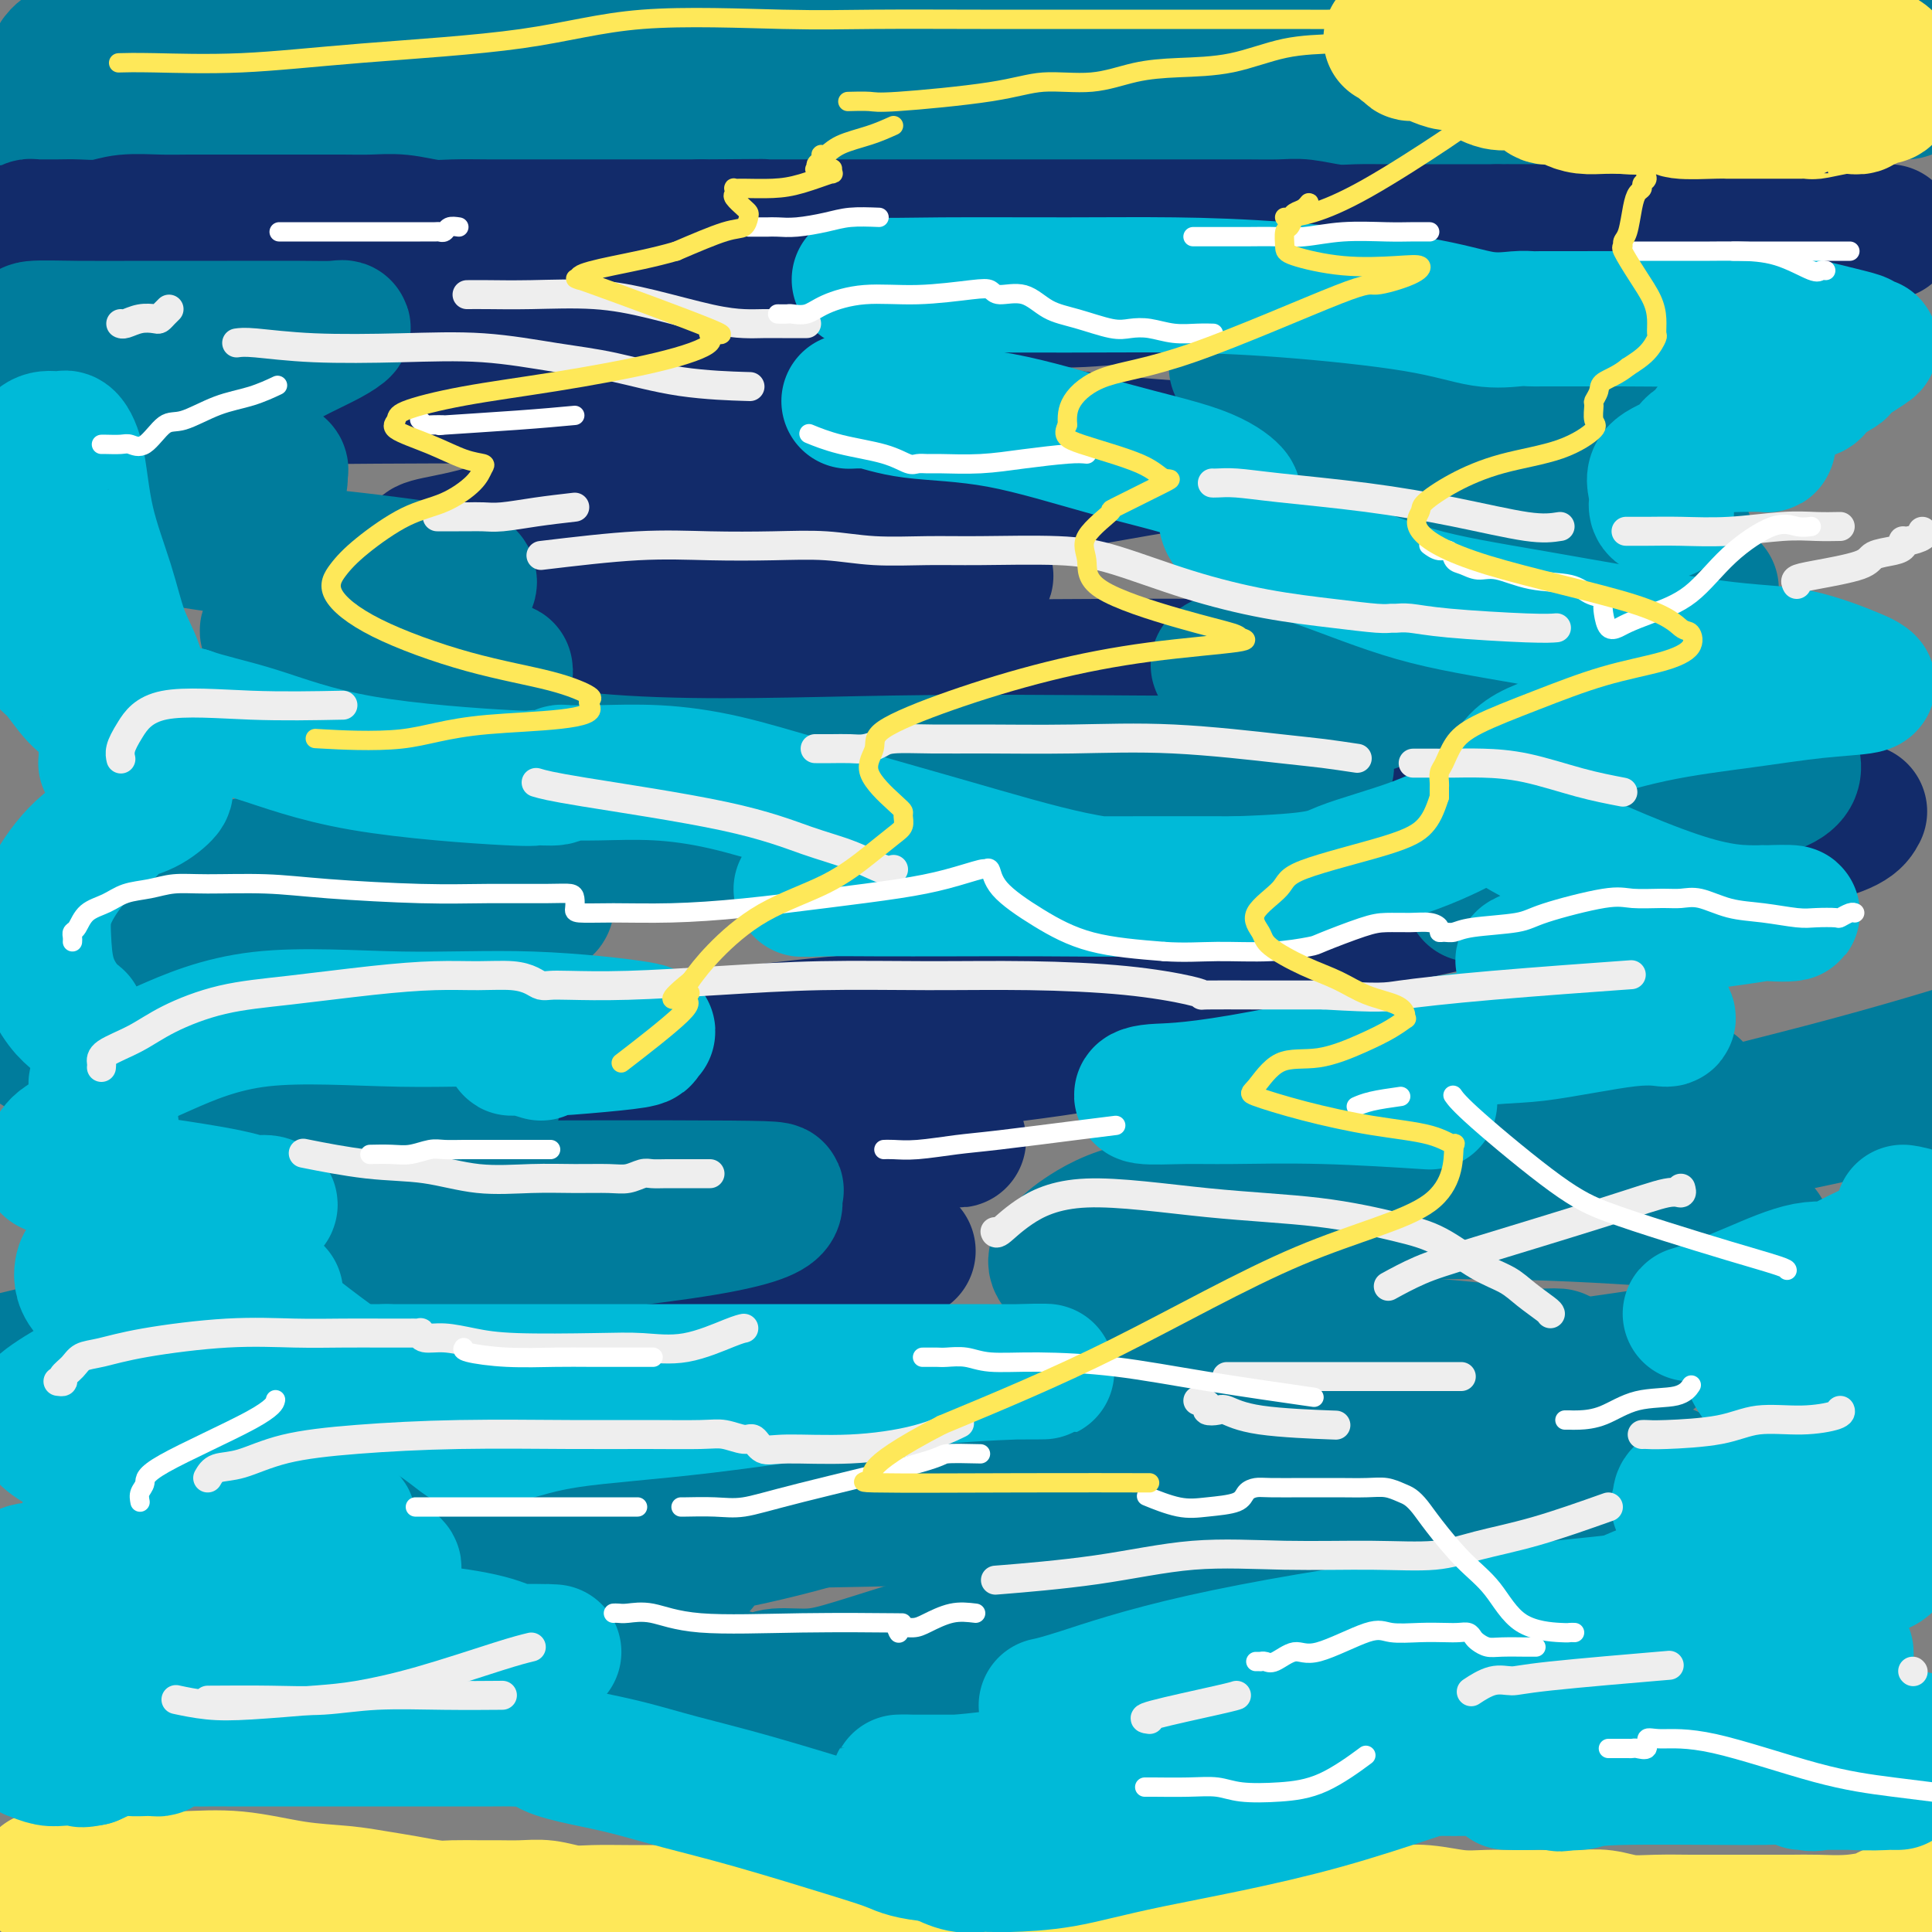 <svg viewBox='0 0 400 400' version='1.1' xmlns='http://www.w3.org/2000/svg' xmlns:xlink='http://www.w3.org/1999/xlink'><rect x="0" y="0" width="400" height="400" fill="#808080" stroke="none"/><g fill='none' stroke='rgb(0,124,156)' stroke-width='28' stroke-linecap='round' stroke-linejoin='round'><path d='M12,12c0.235,-0.301 0.470,-0.603 1,-1c0.530,-0.397 1.354,-0.891 3,-1c1.646,-0.109 4.113,0.167 6,0c1.887,-0.167 3.195,-0.777 5,-1c1.805,-0.223 4.109,-0.060 6,0c1.891,0.060 3.370,0.016 5,0c1.630,-0.016 3.411,-0.004 5,0c1.589,0.004 2.987,0.001 4,0c1.013,-0.001 1.641,-0.000 3,0c1.359,0.000 3.449,0.000 5,0c1.551,-0.000 2.564,-0.000 4,0c1.436,0.000 3.295,0.000 5,0c1.705,-0.000 3.257,-0.000 5,0c1.743,0.000 3.676,0.000 5,0c1.324,-0.000 2.039,-0.000 5,0c2.961,0.000 8.170,0.000 11,0c2.830,-0.000 3.282,-0.000 5,0c1.718,0.000 4.703,0.000 8,0c3.297,-0.000 6.908,-0.000 10,0c3.092,0.000 5.665,0.000 8,0c2.335,-0.000 4.431,-0.000 7,0c2.569,0.000 5.611,0.000 8,0c2.389,-0.000 4.123,-0.000 6,0c1.877,0.000 3.895,0.000 6,0c2.105,-0.000 4.298,-0.000 6,0c1.702,0.000 2.915,0.000 5,0c2.085,-0.000 5.043,-0.000 8,0'/><path d='M167,9c23.551,-0.000 12.428,-0.001 10,0c-2.428,0.001 3.837,0.004 7,0c3.163,-0.004 3.222,-0.015 6,0c2.778,0.015 8.275,0.057 11,0c2.725,-0.057 2.677,-0.211 4,0c1.323,0.211 4.018,0.789 6,1c1.982,0.211 3.252,0.057 5,0c1.748,-0.057 3.973,-0.015 6,0c2.027,0.015 3.857,0.004 6,0c2.143,-0.004 4.599,-0.001 7,0c2.401,0.001 4.746,0.000 8,0c3.254,-0.000 7.415,-0.000 10,0c2.585,0.000 3.594,0.000 6,0c2.406,-0.000 6.210,-0.000 9,0c2.790,0.000 4.566,0.000 6,0c1.434,-0.000 2.525,-0.000 4,0c1.475,0.000 3.334,0.000 5,0c1.666,-0.000 3.138,-0.000 5,0c1.862,0.000 4.114,0.000 6,0c1.886,-0.000 3.407,-0.000 5,0c1.593,0.000 3.257,0.000 5,0c1.743,-0.000 3.564,-0.000 5,0c1.436,0.000 2.488,0.000 4,0c1.512,-0.000 3.485,-0.000 5,0c1.515,0.000 2.573,0.000 4,0c1.427,-0.000 3.222,-0.000 5,0c1.778,0.000 3.537,0.000 5,0c1.463,-0.000 2.629,-0.000 4,0c1.371,0.000 2.946,0.000 5,0c2.054,-0.000 4.587,-0.000 7,0c2.413,0.000 4.707,0.000 7,0'/><path d='M355,10c30.586,0.155 13.050,0.043 8,0c-5.050,-0.043 2.386,-0.015 7,0c4.614,0.015 6.406,0.018 8,0c1.594,-0.018 2.991,-0.057 4,0c1.009,0.057 1.631,0.211 2,0c0.369,-0.211 0.484,-0.788 3,0c2.516,0.788 7.433,2.939 11,4c3.567,1.061 5.783,1.030 8,1'/><path d='M394,19c0.659,-0.007 1.317,-0.013 0,0c-1.317,0.013 -4.611,0.046 -8,0c-3.389,-0.046 -6.874,-0.171 -10,0c-3.126,0.171 -5.893,0.637 -9,1c-3.107,0.363 -6.555,0.623 -9,1c-2.445,0.377 -3.886,0.872 -6,1c-2.114,0.128 -4.899,-0.109 -7,0c-2.101,0.109 -3.516,0.565 -5,1c-1.484,0.435 -3.036,0.847 -5,1c-1.964,0.153 -4.341,0.045 -6,0c-1.659,-0.045 -2.601,-0.027 -4,0c-1.399,0.027 -3.255,0.064 -5,0c-1.745,-0.064 -3.378,-0.227 -5,0c-1.622,0.227 -3.231,0.844 -5,1c-1.769,0.156 -3.697,-0.151 -6,0c-2.303,0.151 -4.979,0.758 -7,1c-2.021,0.242 -3.385,0.117 -5,0c-1.615,-0.117 -3.480,-0.228 -5,0c-1.520,0.228 -2.695,0.793 -4,1c-1.305,0.207 -2.741,0.055 -4,0c-1.259,-0.055 -2.342,-0.015 -5,0c-2.658,0.015 -6.893,0.004 -10,0c-3.107,-0.004 -5.087,-0.001 -8,0c-2.913,0.001 -6.759,0.000 -10,0c-3.241,-0.000 -5.877,-0.000 -9,0c-3.123,0.000 -6.732,0.000 -10,0c-3.268,-0.000 -6.193,-0.000 -9,0c-2.807,0.000 -5.495,0.000 -8,0c-2.505,-0.000 -4.828,-0.000 -7,0c-2.172,0.000 -4.192,0.000 -6,0c-1.808,-0.000 -3.404,-0.000 -5,0'/><path d='M192,27c-15.103,-0.000 -7.360,-0.000 -6,0c1.360,0.000 -3.664,0.000 -7,0c-3.336,-0.000 -4.983,-0.000 -10,0c-5.017,0.000 -13.404,0.000 -18,0c-4.596,-0.000 -5.400,-0.000 -6,0c-0.600,0.000 -0.995,0.000 -2,0c-1.005,-0.000 -2.620,-0.000 -4,0c-1.380,0.000 -2.523,0.000 -4,0c-1.477,-0.000 -3.286,-0.000 -5,0c-1.714,0.000 -3.331,0.000 -5,0c-1.669,-0.000 -3.389,-0.000 -5,0c-1.611,0.000 -3.111,0.001 -6,0c-2.889,-0.001 -7.166,-0.004 -9,0c-1.834,0.004 -1.225,0.015 -2,0c-0.775,-0.015 -2.932,-0.057 -6,0c-3.068,0.057 -7.046,0.211 -10,0c-2.954,-0.211 -4.885,-0.788 -7,-1c-2.115,-0.212 -4.415,-0.061 -7,0c-2.585,0.061 -5.456,0.030 -8,0c-2.544,-0.030 -4.761,-0.061 -7,0c-2.239,0.061 -4.499,0.212 -7,0c-2.501,-0.212 -5.241,-0.788 -8,-1c-2.759,-0.212 -5.537,-0.060 -8,0c-2.463,0.060 -4.612,0.027 -7,0c-2.388,-0.027 -5.016,-0.049 -7,0c-1.984,0.049 -3.326,0.168 -5,0c-1.674,-0.168 -3.682,-0.622 -6,-1c-2.318,-0.378 -4.948,-0.679 -7,-1c-2.052,-0.321 -3.526,-0.660 -5,-1'/></g>
<g fill='none' stroke='rgb(18,43,106)' stroke-width='28' stroke-linecap='round' stroke-linejoin='round'><path d='M3,48c-0.204,-0.030 -0.408,-0.061 0,0c0.408,0.061 1.428,0.212 2,0c0.572,-0.212 0.696,-0.789 1,-1c0.304,-0.211 0.787,-0.055 1,0c0.213,0.055 0.157,0.011 1,0c0.843,-0.011 2.584,0.011 4,0c1.416,-0.011 2.508,-0.056 4,0c1.492,0.056 3.384,0.211 5,0c1.616,-0.211 2.957,-0.789 5,-1c2.043,-0.211 4.789,-0.057 7,0c2.211,0.057 3.887,0.015 6,0c2.113,-0.015 4.664,-0.004 7,0c2.336,0.004 4.458,0.001 6,0c1.542,-0.001 2.504,-0.000 4,0c1.496,0.000 3.525,-0.001 5,0c1.475,0.001 2.397,0.004 4,0c1.603,-0.004 3.889,-0.015 6,0c2.111,0.015 4.048,0.057 6,0c1.952,-0.057 3.919,-0.211 6,0c2.081,0.211 4.275,0.789 6,1c1.725,0.211 2.979,0.057 5,0c2.021,-0.057 4.808,-0.015 7,0c2.192,0.015 3.788,0.004 6,0c2.212,-0.004 5.038,-0.001 8,0c2.962,0.001 6.059,0.000 8,0c1.941,-0.000 2.724,-0.000 4,0c1.276,0.000 3.043,0.000 4,0c0.957,-0.000 1.102,-0.000 2,0c0.898,0.000 2.550,0.000 4,0c1.450,-0.000 2.700,-0.000 4,0c1.300,0.000 2.650,0.000 4,0'/><path d='M145,47c22.878,-0.155 9.074,-0.041 5,0c-4.074,0.041 1.582,0.011 5,0c3.418,-0.011 4.598,-0.003 6,0c1.402,0.003 3.028,0.001 5,0c1.972,-0.001 4.292,-0.000 6,0c1.708,0.000 2.804,0.000 4,0c1.196,-0.000 2.493,-0.000 4,0c1.507,0.000 3.223,0.000 5,0c1.777,-0.000 3.615,-0.000 5,0c1.385,0.000 2.317,0.000 4,0c1.683,-0.000 4.117,-0.000 6,0c1.883,0.000 3.214,0.000 5,0c1.786,-0.000 4.027,-0.000 6,0c1.973,0.000 3.679,0.000 6,0c2.321,-0.000 5.258,-0.000 8,0c2.742,0.000 5.290,0.000 8,0c2.710,-0.000 5.584,-0.001 9,0c3.416,0.001 7.375,0.004 10,0c2.625,-0.004 3.915,-0.015 6,0c2.085,0.015 4.966,0.057 7,0c2.034,-0.057 3.220,-0.211 5,0c1.780,0.211 4.153,0.789 6,1c1.847,0.211 3.169,0.057 5,0c1.831,-0.057 4.171,-0.015 6,0c1.829,0.015 3.146,0.004 4,0c0.854,-0.004 1.245,-0.001 2,0c0.755,0.001 1.874,0.000 3,0c1.126,-0.000 2.261,-0.000 3,0c0.739,0.000 1.084,0.000 2,0c0.916,-0.000 2.405,-0.000 4,0c1.595,0.000 3.298,0.000 5,0'/><path d='M310,48c26.249,0.155 9.371,0.041 4,0c-5.371,-0.041 0.766,-0.011 5,0c4.234,0.011 6.567,0.003 8,0c1.433,-0.003 1.968,-0.001 3,0c1.032,0.001 2.561,0.000 4,0c1.439,-0.000 2.789,-0.000 4,0c1.211,0.000 2.283,0.000 3,0c0.717,-0.000 1.077,-0.000 2,0c0.923,0.000 2.408,0.000 4,0c1.592,-0.000 3.291,-0.000 5,0c1.709,0.000 3.427,0.000 6,0c2.573,-0.000 6.000,-0.000 8,0c2.000,0.000 2.573,0.000 3,0c0.427,-0.000 0.709,-0.000 1,0c0.291,0.000 0.591,0.000 1,0c0.409,-0.000 0.928,-0.000 1,0c0.072,0.000 -0.303,0.000 0,0c0.303,-0.000 1.285,-0.000 2,0c0.715,0.000 1.165,0.000 2,0c0.835,-0.000 2.056,-0.000 3,0c0.944,0.000 1.612,0.000 3,0c1.388,-0.000 3.496,-0.000 5,0c1.504,0.000 2.405,0.000 3,0c0.595,-0.000 0.884,0.000 1,0c0.116,0.000 0.058,0.000 0,0'/><path d='M314,59c-6.301,0.005 -12.602,0.009 -18,0c-5.398,-0.009 -9.894,-0.032 -13,0c-3.106,0.032 -4.822,0.117 -9,0c-4.178,-0.117 -10.817,-0.438 -15,0c-4.183,0.438 -5.911,1.633 -9,2c-3.089,0.367 -7.538,-0.096 -12,0c-4.462,0.096 -8.937,0.751 -14,1c-5.063,0.249 -10.715,0.090 -16,0c-5.285,-0.090 -10.204,-0.113 -16,0c-5.796,0.113 -12.468,0.361 -19,1c-6.532,0.639 -12.924,1.669 -20,3c-7.076,1.331 -14.836,2.963 -23,4c-8.164,1.037 -16.733,1.479 -25,2c-8.267,0.521 -16.233,1.121 -23,2c-6.767,0.879 -12.335,2.039 -19,3c-6.665,0.961 -14.428,1.725 -19,2c-4.572,0.275 -5.955,0.062 -7,0c-1.045,-0.062 -1.754,0.025 -3,0c-1.246,-0.025 -3.031,-0.164 -3,0c0.031,0.164 1.876,0.632 4,1c2.124,0.368 4.526,0.636 8,1c3.474,0.364 8.020,0.826 14,1c5.980,0.174 13.394,0.062 21,0c7.606,-0.062 15.403,-0.075 23,0c7.597,0.075 14.995,0.237 23,0c8.005,-0.237 16.617,-0.871 30,0c13.383,0.871 31.538,3.249 44,5c12.462,1.751 19.231,2.876 26,4'/><path d='M224,91c14.910,1.724 17.184,1.533 21,2c3.816,0.467 9.174,1.594 12,2c2.826,0.406 3.121,0.093 3,0c-0.121,-0.093 -0.656,0.033 -2,0c-1.344,-0.033 -3.496,-0.225 -7,0c-3.504,0.225 -8.359,0.869 -15,2c-6.641,1.131 -15.069,2.751 -24,4c-8.931,1.249 -18.366,2.128 -35,3c-16.634,0.872 -40.467,1.737 -55,3c-14.533,1.263 -19.767,2.925 -24,4c-4.233,1.075 -7.465,1.562 -9,2c-1.535,0.438 -1.374,0.825 -1,1c0.374,0.175 0.961,0.137 3,0c2.039,-0.137 5.529,-0.373 10,-1c4.471,-0.627 9.923,-1.644 15,-2c5.077,-0.356 9.778,-0.051 16,0c6.222,0.051 13.965,-0.150 21,0c7.035,0.150 13.363,0.653 20,1c6.637,0.347 13.584,0.538 19,2c5.416,1.462 9.301,4.194 11,5c1.699,0.806 1.211,-0.315 0,0c-1.211,0.315 -3.147,2.066 -7,3c-3.853,0.934 -9.625,1.053 -17,2c-7.375,0.947 -16.355,2.723 -24,4c-7.645,1.277 -13.956,2.054 -20,3c-6.044,0.946 -11.819,2.063 -15,3c-3.181,0.937 -3.766,1.696 -4,2c-0.234,0.304 -0.117,0.152 0,0'/><path d='M116,136c-10.620,2.796 6.330,1.285 14,1c7.670,-0.285 6.058,0.655 24,1c17.942,0.345 55.436,0.094 73,0c17.564,-0.094 15.197,-0.032 23,0c7.803,0.032 25.775,0.035 40,1c14.225,0.965 24.704,2.893 32,4c7.296,1.107 11.408,1.394 13,2c1.592,0.606 0.663,1.533 1,2c0.337,0.467 1.941,0.474 0,1c-1.941,0.526 -7.425,1.569 -14,2c-6.575,0.431 -14.241,0.248 -23,0c-8.759,-0.248 -18.612,-0.560 -28,0c-9.388,0.560 -18.310,1.993 -24,3c-5.690,1.007 -8.148,1.587 -9,2c-0.852,0.413 -0.098,0.661 0,1c0.098,0.339 -0.458,0.771 5,2c5.458,1.229 16.931,3.254 28,4c11.069,0.746 21.734,0.213 26,0c4.266,-0.213 2.133,-0.107 0,0'/><path d='M385,168c-0.912,1.746 -1.824,3.491 -14,6c-12.176,2.509 -35.616,5.781 -61,11c-25.384,5.219 -52.713,12.386 -79,19c-26.287,6.614 -51.531,12.676 -74,17c-22.469,4.324 -42.163,6.912 -52,8c-9.837,1.088 -9.816,0.677 -5,0c4.816,-0.677 14.429,-1.620 30,-3c15.571,-1.380 37.102,-3.197 55,-5c17.898,-1.803 32.164,-3.593 40,-5c7.836,-1.407 9.244,-2.432 10,-3c0.756,-0.568 0.861,-0.681 1,-1c0.139,-0.319 0.314,-0.845 -4,-1c-4.314,-0.155 -13.115,0.062 -21,0c-7.885,-0.062 -14.854,-0.401 -24,0c-9.146,0.401 -20.470,1.543 -32,3c-11.530,1.457 -23.265,3.229 -33,5c-9.735,1.771 -17.471,3.540 -21,5c-3.529,1.460 -2.853,2.612 -3,3c-0.147,0.388 -1.117,0.013 2,1c3.117,0.987 10.320,3.336 22,5c11.680,1.664 27.837,2.642 39,3c11.163,0.358 17.332,0.096 23,0c5.668,-0.096 10.834,-0.026 13,0c2.166,0.026 1.333,0.007 1,0c-0.333,-0.007 -0.167,-0.004 0,0'/><path d='M188,259c-6.877,-0.337 -13.753,-0.675 -20,0c-6.247,0.675 -11.864,2.362 -19,4c-7.136,1.638 -15.793,3.227 -21,5c-5.207,1.773 -6.966,3.730 -8,5c-1.034,1.270 -1.344,1.853 -1,3c0.344,1.147 1.342,2.857 6,4c4.658,1.143 12.975,1.718 22,3c9.025,1.282 18.759,3.272 30,4c11.241,0.728 23.988,0.196 30,0c6.012,-0.196 5.289,-0.056 5,0c-0.289,0.056 -0.145,0.028 0,0'/></g>
<g fill='none' stroke='rgb(0,124,156)' stroke-width='28' stroke-linecap='round' stroke-linejoin='round'><path d='M7,69c-0.704,-0.423 -1.407,-0.845 0,-1c1.407,-0.155 4.926,-0.041 9,0c4.074,0.041 8.705,0.010 14,0c5.295,-0.010 11.254,0.003 17,0c5.746,-0.003 11.278,-0.021 15,0c3.722,0.021 5.635,0.080 7,0c1.365,-0.080 2.184,-0.299 2,0c-0.184,0.299 -1.370,1.116 -3,2c-1.630,0.884 -3.706,1.834 -6,3c-2.294,1.166 -4.808,2.547 -8,4c-3.192,1.453 -7.061,2.978 -10,4c-2.939,1.022 -4.947,1.542 -6,2c-1.053,0.458 -1.152,0.853 -1,1c0.152,0.147 0.556,0.046 1,0c0.444,-0.046 0.928,-0.037 2,0c1.072,0.037 2.733,0.103 4,0c1.267,-0.103 2.140,-0.375 3,0c0.860,0.375 1.707,1.396 2,2c0.293,0.604 0.033,0.789 0,1c-0.033,0.211 0.160,0.446 -1,1c-1.160,0.554 -3.672,1.427 -6,2c-2.328,0.573 -4.473,0.847 -7,2c-2.527,1.153 -5.436,3.187 -7,4c-1.564,0.813 -1.782,0.407 -2,0'/><path d='M26,96c-3.807,1.548 -1.825,0.418 1,0c2.825,-0.418 6.494,-0.125 10,0c3.506,0.125 6.850,0.082 10,0c3.150,-0.082 6.107,-0.201 8,0c1.893,0.201 2.721,0.724 3,1c0.279,0.276 0.007,0.305 0,1c-0.007,0.695 0.251,2.057 -1,3c-1.251,0.943 -4.010,1.467 -7,2c-2.990,0.533 -6.210,1.074 -9,2c-2.790,0.926 -5.148,2.236 -7,3c-1.852,0.764 -3.198,0.981 -4,1c-0.802,0.019 -1.062,-0.161 -1,0c0.062,0.161 0.445,0.662 1,1c0.555,0.338 1.281,0.514 4,1c2.719,0.486 7.432,1.282 13,2c5.568,0.718 11.991,1.357 18,2c6.009,0.643 11.602,1.291 17,2c5.398,0.709 10.599,1.479 13,2c2.401,0.521 2.002,0.793 2,1c-0.002,0.207 0.393,0.349 0,1c-0.393,0.651 -1.575,1.811 -5,2c-3.425,0.189 -9.092,-0.592 -14,0c-4.908,0.592 -9.057,2.559 -13,4c-3.943,1.441 -7.682,2.357 -9,3c-1.318,0.643 -0.216,1.014 0,1c0.216,-0.014 -0.455,-0.413 0,0c0.455,0.413 2.036,1.638 5,2c2.964,0.362 7.310,-0.140 11,0c3.690,0.140 6.724,0.922 11,2c4.276,1.078 9.793,2.451 13,3c3.207,0.549 4.103,0.275 5,0'/><path d='M101,138c6.420,0.948 2.470,0.818 2,1c-0.470,0.182 2.541,0.677 0,1c-2.541,0.323 -10.634,0.474 -16,1c-5.366,0.526 -8.005,1.428 -10,2c-1.995,0.572 -3.347,0.813 -5,1c-1.653,0.187 -3.609,0.319 -5,1c-1.391,0.681 -2.218,1.909 0,3c2.218,1.091 7.481,2.044 18,4c10.519,1.956 26.295,4.916 44,6c17.705,1.084 37.338,0.294 56,0c18.662,-0.294 36.352,-0.090 51,0c14.648,0.090 26.255,0.068 32,0c5.745,-0.068 5.627,-0.181 6,0c0.373,0.181 1.236,0.655 0,1c-1.236,0.345 -4.571,0.562 -10,1c-5.429,0.438 -12.952,1.096 -19,2c-6.048,0.904 -10.623,2.054 -16,3c-5.377,0.946 -11.557,1.689 -14,2c-2.443,0.311 -1.149,0.190 1,0c2.149,-0.190 5.152,-0.448 7,-1c1.848,-0.552 2.540,-1.398 3,-2c0.460,-0.602 0.687,-0.960 1,-1c0.313,-0.040 0.713,0.237 0,1c-0.713,0.763 -2.538,2.013 7,-1c9.538,-3.013 30.439,-10.289 47,-16c16.561,-5.711 28.780,-9.855 41,-14'/><path d='M322,133c22.069,-7.471 23.740,-9.148 26,-10c2.260,-0.852 5.108,-0.879 6,-1c0.892,-0.121 -0.171,-0.338 -5,0c-4.829,0.338 -13.426,1.229 -22,3c-8.574,1.771 -17.127,4.420 -28,7c-10.873,2.580 -24.065,5.089 -32,6c-7.935,0.911 -10.612,0.225 -12,0c-1.388,-0.225 -1.489,0.013 -2,0c-0.511,-0.013 -1.434,-0.276 0,-1c1.434,-0.724 5.224,-1.910 12,-4c6.776,-2.090 16.536,-5.083 23,-7c6.464,-1.917 9.630,-2.758 12,-3c2.370,-0.242 3.944,0.116 5,0c1.056,-0.116 1.592,-0.707 2,-1c0.408,-0.293 0.686,-0.289 -2,0c-2.686,0.289 -8.337,0.862 -12,1c-3.663,0.138 -5.340,-0.158 -8,0c-2.660,0.158 -6.305,0.772 -9,1c-2.695,0.228 -4.440,0.071 -5,0c-0.560,-0.071 0.065,-0.055 -1,0c-1.065,0.055 -3.820,0.151 0,-1c3.820,-1.151 14.214,-3.547 22,-5c7.786,-1.453 12.962,-1.961 18,-3c5.038,-1.039 9.937,-2.609 13,-4c3.063,-1.391 4.290,-2.602 5,-3c0.710,-0.398 0.902,0.017 1,0c0.098,-0.017 0.103,-0.466 0,-1c-0.103,-0.534 -0.315,-1.153 -3,-2c-2.685,-0.847 -7.842,-1.924 -13,-3'/><path d='M313,102c-5.080,-1.625 -10.281,-2.687 -15,-4c-4.719,-1.313 -8.958,-2.877 -15,-5c-6.042,-2.123 -13.889,-4.806 -17,-6c-3.111,-1.194 -1.486,-0.900 -1,-1c0.486,-0.100 -0.168,-0.594 0,-1c0.168,-0.406 1.158,-0.722 2,-1c0.842,-0.278 1.536,-0.517 3,-1c1.464,-0.483 3.699,-1.211 6,-2c2.301,-0.789 4.668,-1.640 7,-2c2.332,-0.360 4.629,-0.228 7,-1c2.371,-0.772 4.814,-2.448 6,-3c1.186,-0.552 1.113,0.020 1,0c-0.113,-0.020 -0.266,-0.633 -5,-1c-4.734,-0.367 -14.051,-0.489 -20,0c-5.949,0.489 -8.532,1.588 -11,2c-2.468,0.412 -4.821,0.139 -5,0c-0.179,-0.139 1.817,-0.142 6,0c4.183,0.142 10.554,0.430 17,0c6.446,-0.430 12.966,-1.577 19,-2c6.034,-0.423 11.583,-0.123 15,0c3.417,0.123 4.702,0.070 6,0c1.298,-0.070 2.607,-0.158 4,1c1.393,1.158 2.869,3.561 5,7c2.131,3.439 4.916,7.913 8,12c3.084,4.087 6.466,7.786 9,11c2.534,3.214 4.221,5.942 5,9c0.779,3.058 0.651,6.445 -1,9c-1.651,2.555 -4.826,4.277 -8,6'/><path d='M341,129c-3.018,1.863 -6.564,3.521 -10,5c-3.436,1.479 -6.763,2.779 -9,4c-2.237,1.221 -3.384,2.364 -4,3c-0.616,0.636 -0.702,0.764 -1,1c-0.298,0.236 -0.808,0.581 0,1c0.808,0.419 2.933,0.910 7,1c4.067,0.090 10.076,-0.223 16,1c5.924,1.223 11.762,3.983 17,6c5.238,2.017 9.875,3.290 12,4c2.125,0.710 1.740,0.858 2,2c0.260,1.142 1.167,3.278 -2,5c-3.167,1.722 -10.407,3.029 -17,5c-6.593,1.971 -12.537,4.605 -19,7c-6.463,2.395 -13.444,4.549 -18,6c-4.556,1.451 -6.688,2.198 -8,3c-1.312,0.802 -1.803,1.658 -2,2c-0.197,0.342 -0.098,0.171 0,0'/><path d='M185,178c-10.426,-1.243 -20.853,-2.485 -34,-3c-13.147,-0.515 -29.016,-0.302 -45,0c-15.984,0.302 -32.085,0.694 -43,2c-10.915,1.306 -16.644,3.527 -20,5c-3.356,1.473 -4.339,2.199 -5,3c-0.661,0.801 -0.999,1.679 0,2c0.999,0.321 3.337,0.085 7,0c3.663,-0.085 8.652,-0.020 18,0c9.348,0.020 23.054,-0.004 32,0c8.946,0.004 13.133,0.035 15,0c1.867,-0.035 1.416,-0.138 2,0c0.584,0.138 2.205,0.515 0,1c-2.205,0.485 -8.234,1.077 -16,2c-7.766,0.923 -17.269,2.177 -28,4c-10.731,1.823 -22.690,4.214 -33,7c-10.310,2.786 -18.971,5.966 -23,8c-4.029,2.034 -3.425,2.920 -4,4c-0.575,1.080 -2.328,2.352 0,4c2.328,1.648 8.738,3.671 15,5c6.262,1.329 12.376,1.962 23,3c10.624,1.038 25.756,2.480 35,3c9.244,0.520 12.598,0.119 15,0c2.402,-0.119 3.851,0.043 5,0c1.149,-0.043 1.997,-0.290 0,0c-1.997,0.290 -6.838,1.118 -13,2c-6.162,0.882 -13.646,1.819 -21,3c-7.354,1.181 -14.580,2.605 -20,4c-5.420,1.395 -9.036,2.760 -11,4c-1.964,1.240 -2.275,2.354 -2,3c0.275,0.646 1.138,0.823 2,1'/><path d='M36,245c9.124,0.843 31.934,0.952 42,1c10.066,0.048 7.388,0.037 20,0c12.612,-0.037 40.513,-0.100 53,0c12.487,0.100 9.561,0.363 9,1c-0.561,0.637 1.242,1.649 0,3c-1.242,1.351 -5.529,3.043 -19,5c-13.471,1.957 -36.127,4.181 -58,8c-21.873,3.819 -42.964,9.234 -58,13c-15.036,3.766 -24.018,5.883 -33,8'/><path d='M23,285c-2.413,-0.598 -4.826,-1.196 0,0c4.826,1.196 16.890,4.186 23,5c6.110,0.814 6.264,-0.547 9,0c2.736,0.547 8.054,3.001 10,4c1.946,0.999 0.522,0.541 0,1c-0.522,0.459 -0.140,1.834 0,3c0.140,1.166 0.038,2.122 0,3c-0.038,0.878 -0.011,1.680 0,2c0.011,0.320 0.005,0.160 0,0'/><path d='M64,315c-1.063,-0.000 -2.126,-0.001 -1,0c1.126,0.001 4.441,0.003 7,0c2.559,-0.003 4.361,-0.011 14,0c9.639,0.011 27.114,0.042 47,0c19.886,-0.042 42.182,-0.156 67,-1c24.818,-0.844 52.158,-2.419 73,-3c20.842,-0.581 35.186,-0.168 47,-1c11.814,-0.832 21.097,-2.907 25,-4c3.903,-1.093 2.425,-1.203 2,-1c-0.425,0.203 0.205,0.720 0,1c-0.205,0.280 -1.243,0.324 -3,1c-1.757,0.676 -4.234,1.985 -6,3c-1.766,1.015 -2.822,1.735 -4,2c-1.178,0.265 -2.480,0.076 -3,0c-0.520,-0.076 -0.260,-0.038 0,0'/><path d='M233,310c-0.502,0.000 -1.003,0.000 -1,0c0.003,0.000 0.512,0.000 6,0c5.488,0.000 15.957,0.000 27,0c11.043,-0.000 22.661,0.000 36,0c13.339,0.000 28.399,0.000 46,0c17.601,0.000 37.743,0.000 51,0c13.257,0.000 19.628,0.000 26,0'/><path d='M393,313c7.614,-0.755 15.228,-1.511 0,0c-15.228,1.511 -53.299,5.288 -79,8c-25.701,2.712 -39.031,4.359 -53,6c-13.969,1.641 -28.577,3.277 -35,4c-6.423,0.723 -4.661,0.533 -5,1c-0.339,0.467 -2.779,1.589 -3,2c-0.221,0.411 1.776,0.110 7,0c5.224,-0.110 13.676,-0.030 26,0c12.324,0.030 28.521,0.008 35,0c6.479,-0.008 3.239,-0.004 0,0'/><path d='M145,324c-7.599,-0.114 -15.197,-0.227 -20,0c-4.803,0.227 -6.809,0.796 -8,1c-1.191,0.204 -1.567,0.044 -1,0c0.567,-0.044 2.076,0.027 3,0c0.924,-0.027 1.263,-0.152 6,-1c4.737,-0.848 13.872,-2.418 22,-4c8.128,-1.582 15.248,-3.174 25,-6c9.752,-2.826 22.136,-6.884 35,-10c12.864,-3.116 26.207,-5.291 40,-8c13.793,-2.709 28.037,-5.953 40,-8c11.963,-2.047 21.644,-2.897 31,-4c9.356,-1.103 18.387,-2.458 22,-3c3.613,-0.542 1.806,-0.271 0,0'/><path d='M365,255c-2.768,-0.619 -5.537,-1.238 -14,-2c-8.463,-0.762 -22.622,-1.667 -35,-2c-12.378,-0.333 -22.975,-0.093 -33,0c-10.025,0.093 -19.477,0.039 -24,0c-4.523,-0.039 -4.115,-0.063 -5,0c-0.885,0.063 -3.062,0.213 -1,0c2.062,-0.213 8.363,-0.788 20,-2c11.637,-1.212 28.611,-3.061 51,-7c22.389,-3.939 50.195,-9.970 78,-16'/><path d='M347,232c5.942,-1.532 11.885,-3.064 0,0c-11.885,3.064 -41.596,10.726 -62,16c-20.404,5.274 -31.500,8.162 -36,9c-4.500,0.838 -2.405,-0.372 -2,0c0.405,0.372 -0.881,2.327 10,0c10.881,-2.327 33.930,-8.934 57,-15c23.070,-6.066 46.163,-11.590 63,-16c16.837,-4.410 27.419,-7.705 38,-11'/><path d='M345,227c4.947,-1.460 9.894,-2.920 0,0c-9.894,2.920 -34.630,10.218 -48,14c-13.370,3.782 -15.375,4.046 -20,5c-4.625,0.954 -11.870,2.596 -15,4c-3.130,1.404 -2.145,2.569 -2,3c0.145,0.431 -0.551,0.126 1,0c1.551,-0.126 5.350,-0.075 8,0c2.650,0.075 4.150,0.174 5,0c0.850,-0.174 1.049,-0.619 0,-1c-1.049,-0.381 -3.347,-0.696 -5,-1c-1.653,-0.304 -2.660,-0.596 -8,-1c-5.340,-0.404 -15.011,-0.919 -22,0c-6.989,0.919 -11.294,3.272 -14,5c-2.706,1.728 -3.812,2.833 -5,4c-1.188,1.167 -2.458,2.397 0,4c2.458,1.603 8.644,3.578 18,6c9.356,2.422 21.881,5.291 33,7c11.119,1.709 20.833,2.259 29,3c8.167,0.741 14.787,1.672 18,2c3.213,0.328 3.017,0.053 3,0c-0.017,-0.053 0.143,0.117 1,0c0.857,-0.117 2.409,-0.522 -6,0c-8.409,0.522 -26.781,1.970 -39,4c-12.219,2.030 -18.286,4.643 -24,7c-5.714,2.357 -11.075,4.457 -14,6c-2.925,1.543 -3.414,2.529 -1,4c2.414,1.471 7.733,3.427 19,5c11.267,1.573 28.483,2.761 48,5c19.517,2.239 41.334,5.528 56,7c14.666,1.472 22.179,1.127 26,1c3.821,-0.127 3.949,-0.036 3,0c-0.949,0.036 -2.974,0.018 -5,0'/><path d='M385,320c-1.983,-0.003 -4.439,-0.012 -10,0c-5.561,0.012 -14.227,0.045 -30,0c-15.773,-0.045 -38.652,-0.167 -48,0c-9.348,0.167 -5.166,0.623 -5,1c0.166,0.377 -3.686,0.675 -5,1c-1.314,0.325 -0.092,0.679 0,1c0.092,0.321 -0.947,0.611 0,1c0.947,0.389 3.878,0.878 7,1c3.122,0.122 6.433,-0.122 9,0c2.567,0.122 4.390,0.609 5,1c0.610,0.391 0.009,0.685 0,1c-0.009,0.315 0.576,0.652 -3,1c-3.576,0.348 -11.312,0.706 -19,1c-7.688,0.294 -15.327,0.522 -23,1c-7.673,0.478 -15.379,1.204 -24,2c-8.621,0.796 -18.158,1.662 -26,3c-7.842,1.338 -13.988,3.147 -20,5c-6.012,1.853 -11.891,3.751 -16,5c-4.109,1.249 -6.447,1.847 -9,2c-2.553,0.153 -5.322,-0.141 -7,0c-1.678,0.141 -2.264,0.718 -3,1c-0.736,0.282 -1.621,0.268 -3,0c-1.379,-0.268 -3.251,-0.791 -4,-1c-0.749,-0.209 -0.374,-0.105 0,0'/><path d='M83,351c2.977,-0.053 5.954,-0.106 14,0c8.046,0.106 21.162,0.372 36,0c14.838,-0.372 31.399,-1.381 47,0c15.601,1.381 30.244,5.154 40,7c9.756,1.846 14.627,1.766 18,2c3.373,0.234 5.250,0.781 6,1c0.750,0.219 0.375,0.109 0,0'/></g>
<g fill='none' stroke='rgb(254,232,89)' stroke-width='28' stroke-linecap='round' stroke-linejoin='round'><path d='M9,389c0.202,0.000 0.404,0.000 1,0c0.596,-0.000 1.587,-0.000 2,0c0.413,0.000 0.248,0.001 1,0c0.752,-0.001 2.422,-0.002 4,0c1.578,0.002 3.065,0.007 5,0c1.935,-0.007 4.319,-0.027 7,0c2.681,0.027 5.661,0.101 9,0c3.339,-0.101 7.038,-0.378 11,0c3.962,0.378 8.188,1.412 12,2c3.812,0.588 7.211,0.732 10,1c2.789,0.268 4.970,0.660 7,1c2.030,0.340 3.910,0.627 6,1c2.090,0.373 4.389,0.832 6,1c1.611,0.168 2.534,0.044 4,0c1.466,-0.044 3.476,-0.008 5,0c1.524,0.008 2.562,-0.012 4,0c1.438,0.012 3.277,0.056 5,0c1.723,-0.056 3.329,-0.211 5,0c1.671,0.211 3.407,0.789 5,1c1.593,0.211 3.044,0.057 5,0c1.956,-0.057 4.417,-0.015 7,0c2.583,0.015 5.289,0.004 8,0c2.711,-0.004 5.428,-0.001 8,0c2.572,0.001 4.999,0.000 8,0c3.001,-0.000 6.576,-0.000 9,0c2.424,0.000 3.696,0.000 6,0c2.304,-0.000 5.638,-0.000 9,0c3.362,0.000 6.751,0.000 10,0c3.249,-0.000 6.357,-0.000 10,0c3.643,0.000 7.822,0.000 12,0'/><path d='M210,396c16.303,-0.000 11.062,-0.000 11,0c-0.062,0.000 5.056,0.000 10,0c4.944,-0.000 9.715,-0.000 12,0c2.285,0.000 2.085,0.000 4,0c1.915,-0.000 5.946,-0.000 9,0c3.054,0.000 5.133,0.000 6,0c0.867,-0.000 0.522,-0.001 3,0c2.478,0.001 7.778,0.004 11,0c3.222,-0.004 4.366,-0.015 6,0c1.634,0.015 3.757,0.057 6,0c2.243,-0.057 4.604,-0.211 7,0c2.396,0.211 4.825,0.789 7,1c2.175,0.211 4.097,0.056 6,0c1.903,-0.056 3.789,-0.011 6,0c2.211,0.011 4.749,-0.011 7,0c2.251,0.011 4.217,0.056 6,0c1.783,-0.056 3.385,-0.211 5,0c1.615,0.211 3.243,0.789 5,1c1.757,0.211 3.643,0.057 6,0c2.357,-0.057 5.187,-0.015 7,0c1.813,0.015 2.611,0.004 4,0c1.389,-0.004 3.370,-0.000 5,0c1.630,0.000 2.909,-0.003 5,0c2.091,0.003 4.992,0.012 7,0c2.008,-0.012 3.122,-0.045 5,0c1.878,0.045 4.520,0.170 7,0c2.480,-0.170 4.797,-0.634 6,-1c1.203,-0.366 1.292,-0.634 2,-1c0.708,-0.366 2.037,-0.829 3,-1c0.963,-0.171 1.561,-0.049 3,0c1.439,0.049 3.720,0.024 6,0'/></g>
<g fill='none' stroke='rgb(0,186,216)' stroke-width='28' stroke-linecap='round' stroke-linejoin='round'><path d='M379,351c-1.444,-0.061 -2.888,-0.121 -5,0c-2.112,0.121 -4.890,0.425 -9,1c-4.110,0.575 -9.550,1.421 -15,2c-5.450,0.579 -10.909,0.890 -17,1c-6.091,0.110 -12.816,0.021 -20,0c-7.184,-0.021 -14.829,0.028 -22,1c-7.171,0.972 -13.867,2.867 -20,4c-6.133,1.133 -11.701,1.505 -18,2c-6.299,0.495 -13.329,1.113 -20,2c-6.671,0.887 -12.984,2.041 -19,3c-6.016,0.959 -11.737,1.721 -16,2c-4.263,0.279 -7.069,0.075 -9,0c-1.931,-0.075 -2.988,-0.020 -3,0c-0.012,0.020 1.022,0.003 4,0c2.978,-0.003 7.900,0.006 13,0c5.100,-0.006 10.377,-0.026 16,0c5.623,0.026 11.590,0.099 18,0c6.410,-0.099 13.262,-0.369 20,-1c6.738,-0.631 13.362,-1.622 19,-2c5.638,-0.378 10.288,-0.144 16,0c5.712,0.144 12.485,0.196 17,0c4.515,-0.196 6.773,-0.641 9,0c2.227,0.641 4.424,2.368 5,3c0.576,0.632 -0.467,0.169 -2,0c-1.533,-0.169 -3.555,-0.045 -5,0c-1.445,0.045 -2.312,0.012 -3,0c-0.688,-0.012 -1.197,-0.003 -1,0c0.197,0.003 1.098,0.002 2,0'/><path d='M314,369c-0.786,0.004 1.751,0.016 3,0c1.249,-0.016 1.212,-0.058 3,0c1.788,0.058 5.400,0.215 7,0c1.600,-0.215 1.188,-0.804 8,-1c6.812,-0.196 20.849,0.000 27,0c6.151,-0.000 4.416,-0.196 7,0c2.584,0.196 9.486,0.785 14,1c4.514,0.215 6.641,0.058 8,0c1.359,-0.058 1.949,-0.015 2,0c0.051,0.015 -0.438,0.004 -2,0c-1.562,-0.004 -4.199,-0.001 -6,0c-1.801,0.001 -2.767,-0.000 -4,0c-1.233,0.000 -2.732,0.003 -4,0c-1.268,-0.003 -2.305,-0.010 -3,0c-0.695,0.010 -1.047,0.037 -1,0c0.047,-0.037 0.492,-0.137 1,0c0.508,0.137 1.077,0.513 3,0c1.923,-0.513 5.199,-1.913 8,-3c2.801,-1.087 5.128,-1.859 7,-3c1.872,-1.141 3.291,-2.649 4,-3c0.709,-0.351 0.710,0.456 -6,0c-6.710,-0.456 -20.130,-2.176 -34,-3c-13.870,-0.824 -28.188,-0.753 -44,0c-15.812,0.753 -33.117,2.186 -46,3c-12.883,0.814 -21.344,1.008 -25,1c-3.656,-0.008 -2.506,-0.219 -2,0c0.506,0.219 0.367,0.867 6,0c5.633,-0.867 17.038,-3.248 34,-8c16.962,-4.752 39.481,-11.876 62,-19'/><path d='M341,334c20.219,-6.245 20.766,-8.357 22,-10c1.234,-1.643 3.156,-2.819 4,-3c0.844,-0.181 0.609,0.631 -4,2c-4.609,1.369 -13.592,3.295 -21,6c-7.408,2.705 -13.242,6.191 -20,9c-6.758,2.809 -14.442,4.942 -18,6c-3.558,1.058 -2.992,1.040 -3,1c-0.008,-0.040 -0.592,-0.102 4,0c4.592,0.102 14.359,0.368 22,0c7.641,-0.368 13.156,-1.372 22,-2c8.844,-0.628 21.018,-0.882 27,-1c5.982,-0.118 5.773,-0.100 6,0c0.227,0.100 0.890,0.282 -2,1c-2.890,0.718 -9.334,1.973 -16,4c-6.666,2.027 -13.555,4.827 -22,7c-8.445,2.173 -18.448,3.721 -30,7c-11.552,3.279 -24.654,8.290 -38,12c-13.346,3.710 -26.938,6.119 -36,8c-9.062,1.881 -13.596,3.236 -18,4c-4.404,0.764 -8.680,0.938 -11,1c-2.320,0.062 -2.685,0.011 -3,0c-0.315,-0.011 -0.579,0.018 -1,0c-0.421,-0.018 -0.998,-0.082 -2,0c-1.002,0.082 -2.429,0.309 -4,0c-1.571,-0.309 -3.285,-1.155 -5,-2'/><path d='M194,384c-5.785,-0.509 -7.247,-1.281 -9,-2c-1.753,-0.719 -3.796,-1.386 -9,-3c-5.204,-1.614 -13.569,-4.175 -20,-6c-6.431,-1.825 -10.929,-2.913 -15,-4c-4.071,-1.087 -7.714,-2.172 -11,-3c-3.286,-0.828 -6.216,-1.399 -9,-2c-2.784,-0.601 -5.424,-1.233 -7,-2c-1.576,-0.767 -2.089,-1.670 -3,-2c-0.911,-0.330 -2.220,-0.089 -3,0c-0.780,0.089 -1.033,0.024 -2,0c-0.967,-0.024 -2.650,-0.006 -4,0c-1.350,0.006 -2.369,0.002 -4,0c-1.631,-0.002 -3.873,-0.000 -6,0c-2.127,0.000 -4.137,0.000 -6,0c-1.863,-0.000 -3.579,-0.000 -6,0c-2.421,0.000 -5.546,0.000 -8,0c-2.454,-0.000 -4.236,-0.000 -7,0c-2.764,0.000 -6.510,0.000 -9,0c-2.490,-0.000 -3.724,-0.001 -5,0c-1.276,0.001 -2.594,0.003 -4,0c-1.406,-0.003 -2.902,-0.011 -4,0c-1.098,0.011 -1.800,0.041 -3,0c-1.200,-0.041 -2.899,-0.155 -4,0c-1.101,0.155 -1.603,0.577 -2,1c-0.397,0.423 -0.690,0.846 -1,1c-0.310,0.154 -0.637,0.040 -1,0c-0.363,-0.040 -0.763,-0.005 -1,0c-0.237,0.005 -0.311,-0.019 -1,0c-0.689,0.019 -1.993,0.082 -3,0c-1.007,-0.082 -1.716,-0.309 -3,0c-1.284,0.309 -3.142,1.155 -5,2'/><path d='M19,364c-3.012,0.619 -2.041,0.167 -2,0c0.041,-0.167 -0.847,-0.048 -1,0c-0.153,0.048 0.430,0.026 0,0c-0.430,-0.026 -1.874,-0.058 -3,0c-1.126,0.058 -1.935,0.204 -3,0c-1.065,-0.204 -2.386,-0.758 -3,-1c-0.614,-0.242 -0.522,-0.173 0,0c0.522,0.173 1.473,0.451 3,0c1.527,-0.451 3.629,-1.629 9,-3c5.371,-1.371 14.009,-2.934 20,-4c5.991,-1.066 9.334,-1.634 13,-3c3.666,-1.366 7.656,-3.529 12,-5c4.344,-1.471 9.042,-2.251 14,-3c4.958,-0.749 10.176,-1.469 15,-2c4.824,-0.531 9.252,-0.873 13,-1c3.748,-0.127 6.814,-0.039 8,0c1.186,0.039 0.490,0.031 0,0c-0.490,-0.031 -0.776,-0.084 -2,0c-1.224,0.084 -3.388,0.304 -5,0c-1.612,-0.304 -2.674,-1.133 -6,-2c-3.326,-0.867 -8.916,-1.774 -14,-2c-5.084,-0.226 -9.663,0.228 -14,0c-4.337,-0.228 -8.432,-1.138 -12,-2c-3.568,-0.862 -6.607,-1.676 -8,-2c-1.393,-0.324 -1.138,-0.159 -1,0c0.138,0.159 0.161,0.311 0,0c-0.161,-0.311 -0.505,-1.084 2,-2c2.505,-0.916 7.859,-1.976 12,-3c4.141,-1.024 7.071,-2.012 10,-3'/><path d='M76,326c4.270,-1.453 3.444,-1.085 4,-1c0.556,0.085 2.492,-0.113 1,-1c-1.492,-0.887 -6.412,-2.462 -13,-3c-6.588,-0.538 -14.842,-0.039 -20,0c-5.158,0.039 -7.218,-0.381 -10,0c-2.782,0.381 -6.286,1.564 -8,2c-1.714,0.436 -1.637,0.124 -2,0c-0.363,-0.124 -1.166,-0.061 -1,0c0.166,0.061 1.302,0.118 2,0c0.698,-0.118 0.957,-0.413 1,-1c0.043,-0.587 -0.130,-1.467 0,-2c0.130,-0.533 0.563,-0.717 0,-1c-0.563,-0.283 -2.124,-0.663 -3,-1c-0.876,-0.337 -1.069,-0.632 -2,-1c-0.931,-0.368 -2.599,-0.809 -4,-1c-1.401,-0.191 -2.533,-0.132 -3,0c-0.467,0.132 -0.268,0.337 0,0c0.268,-0.337 0.606,-1.217 3,-2c2.394,-0.783 6.844,-1.471 13,-3c6.156,-1.529 14.016,-3.900 20,-6c5.984,-2.100 10.090,-3.927 12,-5c1.910,-1.073 1.624,-1.390 2,-2c0.376,-0.610 1.416,-1.512 0,-3c-1.416,-1.488 -5.287,-3.562 -10,-5c-4.713,-1.438 -10.268,-2.242 -16,-3c-5.732,-0.758 -11.639,-1.471 -15,-2c-3.361,-0.529 -4.174,-0.873 -5,-1c-0.826,-0.127 -1.665,-0.036 8,0c9.665,0.036 29.832,0.018 50,0'/><path d='M80,284c22.130,0.001 48.456,0.003 70,0c21.544,-0.003 38.308,-0.012 49,0c10.692,0.012 15.312,0.047 17,0c1.688,-0.047 0.443,-0.174 -5,0c-5.443,0.174 -15.084,0.649 -27,2c-11.916,1.351 -26.108,3.579 -38,5c-11.892,1.421 -21.483,2.034 -28,3c-6.517,0.966 -9.961,2.286 -13,3c-3.039,0.714 -5.673,0.823 -7,1c-1.327,0.177 -1.348,0.420 -2,0c-0.652,-0.420 -1.935,-1.505 -4,-3c-2.065,-1.495 -4.911,-3.400 -8,-5c-3.089,-1.600 -6.421,-2.895 -10,-5c-3.579,-2.105 -7.404,-5.020 -10,-7c-2.596,-1.980 -3.964,-3.026 -5,-4c-1.036,-0.974 -1.740,-1.878 -2,-3c-0.260,-1.122 -0.074,-2.464 0,-3c0.074,-0.536 0.037,-0.268 0,0'/><path d='M16,211c-0.957,-0.783 -1.914,-1.567 -3,-3c-1.086,-1.433 -2.302,-3.517 -3,-6c-0.698,-2.483 -0.877,-5.365 -1,-8c-0.123,-2.635 -0.190,-5.022 1,-8c1.190,-2.978 3.637,-6.546 6,-9c2.363,-2.454 4.643,-3.795 6,-5c1.357,-1.205 1.791,-2.274 3,-3c1.209,-0.726 3.194,-1.109 5,-2c1.806,-0.891 3.435,-2.291 4,-3c0.565,-0.709 0.066,-0.729 0,-1c-0.066,-0.271 0.301,-0.794 0,-1c-0.301,-0.206 -1.271,-0.096 -2,0c-0.729,0.096 -1.218,0.180 -2,0c-0.782,-0.180 -1.856,-0.622 -3,-1c-1.144,-0.378 -2.359,-0.692 -3,-1c-0.641,-0.308 -0.708,-0.610 -1,-1c-0.292,-0.390 -0.810,-0.870 -1,-1c-0.190,-0.130 -0.051,0.088 0,0c0.051,-0.088 0.015,-0.482 0,-1c-0.015,-0.518 -0.008,-1.160 0,-2c0.008,-0.840 0.019,-1.878 0,-2c-0.019,-0.122 -0.066,0.672 0,0c0.066,-0.672 0.247,-2.811 0,-4c-0.247,-1.189 -0.921,-1.427 -2,-2c-1.079,-0.573 -2.562,-1.479 -4,-3c-1.438,-1.521 -2.830,-3.656 -4,-5c-1.170,-1.344 -2.117,-1.896 -3,-3c-0.883,-1.104 -1.701,-2.760 -2,-4c-0.299,-1.240 -0.081,-2.065 0,-3c0.081,-0.935 0.023,-1.982 0,-3c-0.023,-1.018 -0.012,-2.009 0,-3'/><path d='M7,123c-0.000,-2.172 -0.000,-3.103 0,-4c0.000,-0.897 0.000,-1.761 0,-3c-0.000,-1.239 -0.000,-2.853 0,-4c0.000,-1.147 0.000,-1.827 0,-3c-0.000,-1.173 -0.000,-2.839 0,-4c0.000,-1.161 0.000,-1.817 0,-3c-0.000,-1.183 -0.001,-2.893 0,-4c0.001,-1.107 0.005,-1.611 0,-2c-0.005,-0.389 -0.019,-0.665 0,-1c0.019,-0.335 0.071,-0.730 0,-1c-0.071,-0.270 -0.266,-0.415 0,-1c0.266,-0.585 0.992,-1.611 2,-2c1.008,-0.389 2.299,-0.140 3,0c0.701,0.140 0.814,0.172 1,0c0.186,-0.172 0.447,-0.547 1,0c0.553,0.547 1.399,2.018 2,5c0.601,2.982 0.958,7.477 2,12c1.042,4.523 2.767,9.075 4,13c1.233,3.925 1.972,7.222 3,10c1.028,2.778 2.345,5.035 3,7c0.655,1.965 0.648,3.637 1,5c0.352,1.363 1.064,2.418 2,3c0.936,0.582 2.096,0.692 3,1c0.904,0.308 1.552,0.815 2,1c0.448,0.185 0.698,0.050 1,0c0.302,-0.050 0.658,-0.014 1,0c0.342,0.014 0.671,0.007 1,0'/><path d='M39,148c3.849,1.364 8.471,2.276 14,4c5.529,1.724 11.964,4.262 22,6c10.036,1.738 23.674,2.676 30,3c6.326,0.324 5.341,0.034 6,0c0.659,-0.034 2.960,0.187 4,0c1.040,-0.187 0.817,-0.783 1,-1c0.183,-0.217 0.772,-0.054 1,0c0.228,0.054 0.095,-0.001 1,0c0.905,0.001 2.847,0.059 6,0c3.153,-0.059 7.519,-0.234 12,0c4.481,0.234 9.079,0.875 14,2c4.921,1.125 10.165,2.732 18,5c7.835,2.268 18.262,5.196 28,8c9.738,2.804 18.789,5.483 26,7c7.211,1.517 12.582,1.870 11,2c-1.582,0.130 -10.117,0.036 -17,0c-6.883,-0.036 -12.115,-0.013 -18,0c-5.885,0.013 -12.422,0.018 -17,0c-4.578,-0.018 -7.198,-0.057 -10,0c-2.802,0.057 -5.787,0.211 -5,0c0.787,-0.211 5.345,-0.789 11,-1c5.655,-0.211 12.407,-0.057 22,0c9.593,0.057 22.027,0.016 32,0c9.973,-0.016 17.487,-0.008 25,0'/><path d='M256,183c18.172,-0.611 18.603,-1.638 22,-3c3.397,-1.362 9.761,-3.059 15,-5c5.239,-1.941 9.354,-4.126 11,-5c1.646,-0.874 0.823,-0.437 0,0'/><path d='M345,106c-0.881,-0.186 -1.762,-0.373 -2,-1c-0.238,-0.627 0.168,-1.695 0,-3c-0.168,-1.305 -0.910,-2.847 0,-4c0.910,-1.153 3.474,-1.917 5,-3c1.526,-1.083 2.016,-2.486 3,-3c0.984,-0.514 2.461,-0.140 4,0c1.539,0.140 3.139,0.048 5,0c1.861,-0.048 3.984,-0.050 5,0c1.016,0.050 0.925,0.153 1,0c0.075,-0.153 0.316,-0.561 0,-1c-0.316,-0.439 -1.190,-0.908 -2,-1c-0.810,-0.092 -1.555,0.193 -3,0c-1.445,-0.193 -3.591,-0.863 -5,-1c-1.409,-0.137 -2.081,0.261 -2,0c0.081,-0.261 0.914,-1.179 2,-2c1.086,-0.821 2.424,-1.543 4,-2c1.576,-0.457 3.391,-0.648 5,-1c1.609,-0.352 3.012,-0.864 4,-1c0.988,-0.136 1.561,0.104 2,0c0.439,-0.104 0.746,-0.552 1,-1c0.254,-0.448 0.457,-0.898 1,-1c0.543,-0.102 1.428,0.143 2,0c0.572,-0.143 0.831,-0.673 1,-1c0.169,-0.327 0.247,-0.451 1,-1c0.753,-0.549 2.180,-1.523 3,-2c0.820,-0.477 1.034,-0.458 1,-1c-0.034,-0.542 -0.317,-1.646 0,-2c0.317,-0.354 1.233,0.042 2,0c0.767,-0.042 1.383,-0.521 2,-1'/><path d='M385,73c4.496,-2.651 1.235,-1.278 0,-1c-1.235,0.278 -0.445,-0.538 0,-1c0.445,-0.462 0.545,-0.569 -1,-1c-1.545,-0.431 -4.733,-1.187 -8,-2c-3.267,-0.813 -6.611,-1.682 -11,-2c-4.389,-0.318 -9.823,-0.085 -15,0c-5.177,0.085 -10.097,0.023 -14,0c-3.903,-0.023 -6.789,-0.007 -9,0c-2.211,0.007 -3.745,0.004 -5,0c-1.255,-0.004 -2.230,-0.010 -3,0c-0.770,0.010 -1.336,0.035 -2,0c-0.664,-0.035 -1.427,-0.128 -3,0c-1.573,0.128 -3.955,0.479 -7,0c-3.045,-0.479 -6.752,-1.789 -14,-3c-7.248,-1.211 -18.036,-2.324 -27,-3c-8.964,-0.676 -16.104,-0.917 -23,-1c-6.896,-0.083 -13.547,-0.008 -22,0c-8.453,0.008 -18.709,-0.049 -26,0c-7.291,0.049 -11.617,0.206 -14,0c-2.383,-0.206 -2.824,-0.773 -3,-1c-0.176,-0.227 -0.088,-0.113 0,0'/><path d='M182,83c-1.923,-0.015 -3.847,-0.030 -5,0c-1.153,0.030 -1.536,0.103 -1,0c0.536,-0.103 1.989,-0.384 4,0c2.011,0.384 4.578,1.434 9,2c4.422,0.566 10.698,0.648 18,2c7.302,1.352 15.631,3.973 23,6c7.369,2.027 13.779,3.460 18,5c4.221,1.540 6.252,3.185 7,4c0.748,0.815 0.213,0.798 0,1c-0.213,0.202 -0.106,0.622 0,1c0.106,0.378 0.209,0.713 0,1c-0.209,0.287 -0.730,0.527 -1,1c-0.270,0.473 -0.288,1.180 0,2c0.288,0.820 0.883,1.754 4,3c3.117,1.246 8.756,2.803 15,5c6.244,2.197 13.093,5.034 20,7c6.907,1.966 13.873,3.062 25,5c11.127,1.938 26.414,4.719 36,6c9.586,1.281 13.470,1.064 18,2c4.530,0.936 9.705,3.027 12,4c2.295,0.973 1.709,0.828 2,1c0.291,0.172 1.460,0.661 0,1c-1.460,0.339 -5.550,0.530 -10,1c-4.450,0.470 -9.262,1.220 -15,2c-5.738,0.780 -12.403,1.588 -19,3c-6.597,1.412 -13.127,3.426 -18,5c-4.873,1.574 -8.087,2.709 -10,5c-1.913,2.291 -2.523,5.738 -3,8c-0.477,2.262 -0.821,3.340 6,7c6.821,3.660 20.806,9.903 30,13c9.194,3.097 13.597,3.049 18,3'/><path d='M365,189c4.430,0.467 6.507,0.136 6,0c-0.507,-0.136 -3.596,-0.075 -5,0c-1.404,0.075 -1.124,0.164 -7,1c-5.876,0.836 -17.909,2.421 -23,3c-5.091,0.579 -3.240,0.154 -6,1c-2.760,0.846 -10.130,2.965 -13,4c-2.870,1.035 -1.238,0.988 -1,1c0.238,0.012 -0.918,0.083 0,1c0.918,0.917 3.910,2.681 8,4c4.090,1.319 9.279,2.193 13,3c3.721,0.807 5.975,1.548 7,2c1.025,0.452 0.820,0.615 1,1c0.180,0.385 0.745,0.993 0,1c-0.745,0.007 -2.800,-0.588 -8,0c-5.200,0.588 -13.543,2.357 -19,3c-5.457,0.643 -8.027,0.158 -19,2c-10.973,1.842 -30.350,6.010 -42,8c-11.650,1.990 -15.575,1.800 -18,2c-2.425,0.200 -3.351,0.789 -2,1c1.351,0.211 4.978,0.043 8,0c3.022,-0.043 5.439,0.040 10,0c4.561,-0.040 11.266,-0.203 19,0c7.734,0.203 16.495,0.772 20,1c3.505,0.228 1.752,0.114 0,0'/><path d='M394,251c1.261,0.198 2.521,0.396 3,1c0.479,0.604 0.175,1.614 -2,3c-2.175,1.386 -6.221,3.146 -10,5c-3.779,1.854 -7.289,3.800 -10,5c-2.711,1.200 -4.622,1.653 -3,1c1.622,-0.653 6.776,-2.414 9,-3c2.224,-0.586 1.518,0.001 0,0c-1.518,-0.001 -3.849,-0.590 -7,0c-3.151,0.590 -7.124,2.358 -11,4c-3.876,1.642 -7.657,3.158 -10,4c-2.343,0.842 -3.249,1.010 -3,1c0.249,-0.010 1.652,-0.198 4,0c2.348,0.198 5.641,0.782 8,1c2.359,0.218 3.786,0.070 9,0c5.214,-0.070 14.216,-0.062 19,0c4.784,0.062 5.350,0.177 2,0c-3.350,-0.177 -10.616,-0.648 -15,0c-4.384,0.648 -5.888,2.415 -8,4c-2.112,1.585 -4.834,2.988 -6,4c-1.166,1.012 -0.776,1.632 0,3c0.776,1.368 1.940,3.484 8,6c6.060,2.516 17.017,5.433 27,8c9.983,2.567 18.991,4.783 28,7'/><path d='M398,307c3.807,0.026 7.614,0.053 0,0c-7.614,-0.053 -26.648,-0.185 -35,0c-8.352,0.185 -6.023,0.686 -7,1c-0.977,0.314 -5.260,0.439 -7,1c-1.740,0.561 -0.938,1.557 -1,2c-0.062,0.443 -0.990,0.332 0,1c0.990,0.668 3.898,2.115 7,3c3.102,0.885 6.398,1.207 12,2c5.602,0.793 13.510,2.057 18,3c4.490,0.943 5.562,1.563 6,2c0.438,0.437 0.240,0.689 0,1c-0.240,0.311 -0.524,0.681 -1,1c-0.476,0.319 -1.144,0.589 -5,1c-3.856,0.411 -10.901,0.964 -18,2c-7.099,1.036 -14.253,2.554 -26,4c-11.747,1.446 -28.087,2.818 -45,5c-16.913,2.182 -34.399,5.172 -47,8c-12.601,2.828 -20.316,5.492 -25,7c-4.684,1.508 -6.338,1.859 -7,2c-0.662,0.141 -0.331,0.070 0,0'/><path d='M112,218c-1.361,-0.424 -2.722,-0.849 -4,-1c-1.278,-0.151 -2.474,-0.029 -2,0c0.474,0.029 2.617,-0.034 4,0c1.383,0.034 2.005,0.165 5,0c2.995,-0.165 8.362,-0.627 12,-1c3.638,-0.373 5.547,-0.659 6,-1c0.453,-0.341 -0.551,-0.737 0,-1c0.551,-0.263 2.655,-0.392 -1,-1c-3.655,-0.608 -13.069,-1.694 -22,-2c-8.931,-0.306 -17.377,0.170 -27,0c-9.623,-0.170 -20.421,-0.984 -29,0c-8.579,0.984 -14.940,3.766 -20,6c-5.060,2.234 -8.820,3.918 -11,5c-2.180,1.082 -2.779,1.560 -3,2c-0.221,0.440 -0.063,0.840 0,1c0.063,0.160 0.032,0.080 0,0'/><path d='M23,233c-3.500,0.980 -6.999,1.960 -9,3c-2.001,1.040 -2.503,2.139 -3,3c-0.497,0.861 -0.989,1.484 -1,2c-0.011,0.516 0.459,0.925 7,2c6.541,1.075 19.154,2.815 26,4c6.846,1.185 7.927,1.815 9,2c1.073,0.185 2.138,-0.075 3,0c0.862,0.075 1.520,0.486 0,1c-1.520,0.514 -5.220,1.133 -9,2c-3.780,0.867 -7.641,1.984 -12,3c-4.359,1.016 -9.217,1.931 -12,3c-2.783,1.069 -3.492,2.291 -4,3c-0.508,0.709 -0.815,0.904 -1,2c-0.185,1.096 -0.249,3.092 2,5c2.249,1.908 6.812,3.729 10,5c3.188,1.271 5.002,1.992 7,3c1.998,1.008 4.181,2.301 5,3c0.819,0.699 0.275,0.803 0,1c-0.275,0.197 -0.281,0.488 -3,1c-2.719,0.512 -8.153,1.247 -12,2c-3.847,0.753 -6.109,1.525 -9,3c-2.891,1.475 -6.411,3.652 -8,5c-1.589,1.348 -1.245,1.867 -1,3c0.245,1.133 0.392,2.881 4,5c3.608,2.119 10.676,4.610 19,7c8.324,2.390 17.905,4.679 25,6c7.095,1.321 11.706,1.674 14,2c2.294,0.326 2.271,0.626 2,1c-0.271,0.374 -0.792,0.821 -4,1c-3.208,0.179 -9.104,0.089 -15,0'/><path d='M53,316c-5.921,0.917 -12.224,2.211 -17,3c-4.776,0.789 -8.025,1.073 -11,2c-2.975,0.927 -5.676,2.498 -7,3c-1.324,0.502 -1.273,-0.066 -1,0c0.273,0.066 0.766,0.766 -1,1c-1.766,0.234 -5.793,0.001 -8,0c-2.207,-0.001 -2.594,0.231 -4,1c-1.406,0.769 -3.830,2.077 -5,3c-1.170,0.923 -1.085,1.462 -1,2'/><path d='M0,333c-0.724,-0.121 -1.448,-0.242 0,0c1.448,0.242 5.068,0.848 12,1c6.932,0.152 17.175,-0.148 22,0c4.825,0.148 4.230,0.745 4,1c-0.230,0.255 -0.096,0.167 0,1c0.096,0.833 0.156,2.585 0,4c-0.156,1.415 -0.526,2.493 -4,4c-3.474,1.507 -10.051,3.444 -17,6c-6.949,2.556 -14.271,5.730 -18,7c-3.729,1.270 -3.864,0.635 -4,0'/><path d='M0,356c-0.076,0.113 -0.152,0.226 0,0c0.152,-0.226 0.532,-0.793 1,-1c0.468,-0.207 1.022,-0.056 1,0c-0.022,0.056 -0.621,0.015 -1,0c-0.379,-0.015 -0.537,-0.004 -1,0c-0.463,0.004 -1.232,0.002 -2,0'/></g>
<g fill='none' stroke='rgb(238,238,238)' stroke-width='6' stroke-linecap='round' stroke-linejoin='round'><path d='M12,286c0.473,0.067 0.945,0.135 1,0c0.055,-0.135 -0.309,-0.472 0,-1c0.309,-0.528 1.290,-1.245 2,-2c0.710,-0.755 1.148,-1.547 2,-2c0.852,-0.453 2.118,-0.566 4,-1c1.882,-0.434 4.380,-1.188 9,-2c4.620,-0.812 11.363,-1.682 17,-2c5.637,-0.318 10.169,-0.085 14,0c3.831,0.085 6.963,0.023 10,0c3.037,-0.023 5.981,-0.006 8,0c2.019,0.006 3.115,0.000 4,0c0.885,-0.000 1.559,0.004 2,0c0.441,-0.004 0.651,-0.016 1,0c0.349,0.016 0.839,0.060 1,0c0.161,-0.060 -0.007,-0.222 0,0c0.007,0.222 0.190,0.830 1,1c0.810,0.170 2.247,-0.099 4,0c1.753,0.099 3.822,0.565 6,1c2.178,0.435 4.463,0.838 9,1c4.537,0.162 11.324,0.082 16,0c4.676,-0.082 7.239,-0.166 10,0c2.761,0.166 5.719,0.580 9,0c3.281,-0.580 6.883,-2.156 9,-3c2.117,-0.844 2.748,-0.955 3,-1c0.252,-0.045 0.126,-0.022 0,0'/><path d='M254,285c0.264,0.000 0.528,0.000 1,0c0.472,0.000 1.152,0.000 2,0c0.848,0.000 1.864,0.000 5,0c3.136,0.000 8.393,0.000 13,0c4.607,0.000 8.565,0.000 12,0c3.435,0.000 6.348,0.000 9,0c2.652,0.000 5.043,0.000 6,0c0.957,0.000 0.478,0.000 0,0'/><path d='M321,272c-0.056,-0.159 -0.112,-0.318 -1,-1c-0.888,-0.682 -2.607,-1.886 -4,-3c-1.393,-1.114 -2.461,-2.137 -4,-3c-1.539,-0.863 -3.548,-1.567 -6,-3c-2.452,-1.433 -5.348,-3.596 -8,-5c-2.652,-1.404 -5.062,-2.050 -9,-3c-3.938,-0.950 -9.405,-2.205 -16,-3c-6.595,-0.795 -14.317,-1.131 -23,-2c-8.683,-0.869 -18.327,-2.272 -25,-2c-6.673,0.272 -10.376,2.217 -13,4c-2.624,1.783 -4.168,3.403 -5,4c-0.832,0.597 -0.952,0.171 -1,0c-0.048,-0.171 -0.024,-0.085 0,0'/><path d='M147,243c-0.606,-0.001 -1.211,-0.001 -2,0c-0.789,0.001 -1.761,0.004 -3,0c-1.239,-0.004 -2.744,-0.015 -4,0c-1.256,0.015 -2.261,0.057 -3,0c-0.739,-0.057 -1.210,-0.212 -2,0c-0.790,0.212 -1.897,0.791 -3,1c-1.103,0.209 -2.201,0.049 -4,0c-1.799,-0.049 -4.297,0.013 -7,0c-2.703,-0.013 -5.609,-0.102 -9,0c-3.391,0.102 -7.268,0.395 -11,0c-3.732,-0.395 -7.320,-1.477 -11,-2c-3.680,-0.523 -7.452,-0.487 -12,-1c-4.548,-0.513 -9.871,-1.575 -12,-2c-2.129,-0.425 -1.065,-0.212 0,0'/><path d='M21,221c0.030,-0.262 0.060,-0.525 0,-1c-0.060,-0.475 -0.209,-1.163 1,-2c1.209,-0.837 3.777,-1.825 6,-3c2.223,-1.175 4.100,-2.539 7,-4c2.900,-1.461 6.822,-3.018 11,-4c4.178,-0.982 8.613,-1.388 14,-2c5.387,-0.612 11.726,-1.429 17,-2c5.274,-0.571 9.482,-0.895 13,-1c3.518,-0.105 6.346,0.010 9,0c2.654,-0.010 5.135,-0.147 7,0c1.865,0.147 3.115,0.576 4,1c0.885,0.424 1.405,0.843 2,1c0.595,0.157 1.263,0.052 2,0c0.737,-0.052 1.541,-0.052 4,0c2.459,0.052 6.573,0.157 12,0c5.427,-0.157 12.168,-0.576 19,-1c6.832,-0.424 13.756,-0.853 21,-1c7.244,-0.147 14.807,-0.011 22,0c7.193,0.011 14.015,-0.102 21,0c6.985,0.102 14.133,0.420 20,1c5.867,0.580 10.453,1.423 13,2c2.547,0.577 3.054,0.886 3,1c-0.054,0.114 -0.668,0.031 1,0c1.668,-0.031 5.620,-0.009 10,0c4.380,0.009 9.190,0.004 14,0'/><path d='M274,206c12.324,0.708 12.633,0.478 16,0c3.367,-0.478 9.791,-1.206 19,-2c9.209,-0.794 21.203,-1.656 26,-2c4.797,-0.344 2.399,-0.172 0,0'/><path d='M336,164c-2.789,-0.536 -5.578,-1.072 -9,-2c-3.422,-0.928 -7.478,-2.249 -11,-3c-3.522,-0.751 -6.510,-0.933 -9,-1c-2.490,-0.067 -4.482,-0.018 -6,0c-1.518,0.018 -2.563,0.005 -4,0c-1.437,-0.005 -3.268,-0.001 -4,0c-0.732,0.001 -0.366,0.001 0,0'/><path d='M281,157c-2.470,-0.370 -4.940,-0.740 -7,-1c-2.060,-0.260 -3.709,-0.409 -9,-1c-5.291,-0.591 -14.223,-1.623 -22,-2c-7.777,-0.377 -14.401,-0.098 -21,0c-6.599,0.098 -13.175,0.016 -18,0c-4.825,-0.016 -7.900,0.034 -11,0c-3.100,-0.034 -6.226,-0.153 -8,0c-1.774,0.153 -2.195,0.577 -3,1c-0.805,0.423 -1.992,0.845 -3,1c-1.008,0.155 -1.837,0.041 -3,0c-1.163,-0.041 -2.659,-0.011 -4,0c-1.341,0.011 -2.526,0.003 -3,0c-0.474,-0.003 -0.237,-0.002 0,0'/><path d='M112,115c7.076,-0.843 14.152,-1.686 20,-2c5.848,-0.314 10.469,-0.098 15,0c4.531,0.098 8.971,0.079 13,0c4.029,-0.079 7.645,-0.218 11,0c3.355,0.218 6.448,0.794 10,1c3.552,0.206 7.562,0.042 11,0c3.438,-0.042 6.303,0.037 11,0c4.697,-0.037 11.225,-0.189 16,0c4.775,0.189 7.797,0.720 12,2c4.203,1.280 9.589,3.310 15,5c5.411,1.690 10.849,3.042 16,4c5.151,0.958 10.014,1.524 14,2c3.986,0.476 7.094,0.862 9,1c1.906,0.138 2.610,0.027 3,0c0.390,-0.027 0.466,0.031 1,0c0.534,-0.031 1.527,-0.152 3,0c1.473,0.152 3.426,0.577 8,1c4.574,0.423 11.770,0.845 16,1c4.230,0.155 5.494,0.044 6,0c0.506,-0.044 0.253,-0.022 0,0'/><path d='M372,121c-0.197,-0.356 -0.393,-0.711 0,-1c0.393,-0.289 1.377,-0.511 4,-1c2.623,-0.489 6.885,-1.245 9,-2c2.115,-0.755 2.084,-1.508 3,-2c0.916,-0.492 2.779,-0.723 4,-1c1.221,-0.277 1.802,-0.600 2,-1c0.198,-0.400 0.014,-0.878 0,-1c-0.014,-0.122 0.140,0.112 1,0c0.860,-0.112 2.424,-0.569 3,-1c0.576,-0.431 0.165,-0.838 0,-1c-0.165,-0.162 -0.082,-0.081 0,0'/><path d='M381,109c-1.586,0.030 -3.172,0.061 -5,0c-1.828,-0.061 -3.898,-0.212 -7,0c-3.102,0.212 -7.234,0.789 -11,1c-3.766,0.211 -7.164,0.057 -10,0c-2.836,-0.057 -5.110,-0.015 -7,0c-1.890,0.015 -3.397,0.004 -4,0c-0.603,-0.004 -0.301,-0.002 0,0'/><path d='M323,109c-1.677,0.263 -3.354,0.526 -7,0c-3.646,-0.526 -9.260,-1.840 -15,-3c-5.740,-1.160 -11.605,-2.167 -18,-3c-6.395,-0.833 -13.321,-1.491 -18,-2c-4.679,-0.509 -7.110,-0.868 -9,-1c-1.890,-0.132 -3.240,-0.035 -4,0c-0.760,0.035 -0.932,0.010 -1,0c-0.068,-0.010 -0.034,-0.005 0,0'/><path d='M119,105c-2.688,0.309 -5.375,0.619 -8,1c-2.625,0.381 -5.187,0.834 -7,1c-1.813,0.166 -2.875,0.044 -4,0c-1.125,-0.044 -2.312,-0.012 -3,0c-0.688,0.012 -0.878,0.003 -2,0c-1.122,-0.003 -3.178,-0.001 -4,0c-0.822,0.001 -0.411,0.000 0,0'/><path d='M43,306c0.465,-0.809 0.929,-1.618 2,-2c1.071,-0.382 2.748,-0.337 5,-1c2.252,-0.663 5.080,-2.034 9,-3c3.920,-0.966 8.933,-1.526 15,-2c6.067,-0.474 13.189,-0.860 21,-1c7.811,-0.140 16.313,-0.033 23,0c6.687,0.033 11.560,-0.007 16,0c4.440,0.007 8.449,0.062 11,0c2.551,-0.062 3.645,-0.241 5,0c1.355,0.241 2.971,0.903 4,1c1.029,0.097 1.472,-0.371 2,0c0.528,0.371 1.141,1.581 2,2c0.859,0.419 1.965,0.049 5,0c3.035,-0.049 7.999,0.224 13,0c5.001,-0.224 10.039,-0.945 14,-2c3.961,-1.055 6.846,-2.444 8,-3c1.154,-0.556 0.577,-0.278 0,0'/><path d='M248,290c0.897,0.313 1.794,0.626 2,1c0.206,0.374 -0.279,0.808 0,1c0.279,0.192 1.321,0.143 2,0c0.679,-0.143 0.997,-0.378 2,0c1.003,0.378 2.693,1.371 7,2c4.307,0.629 11.231,0.894 14,1c2.769,0.106 1.385,0.053 0,0'/><path d='M340,297c0.254,-0.014 0.508,-0.027 1,0c0.492,0.027 1.221,0.096 4,0c2.779,-0.096 7.606,-0.355 11,-1c3.394,-0.645 5.354,-1.676 8,-2c2.646,-0.324 5.977,0.057 9,0c3.023,-0.057 5.737,-0.554 7,-1c1.263,-0.446 1.075,-0.842 1,-1c-0.075,-0.158 -0.038,-0.079 0,0'/><path d='M333,312c-5.179,1.835 -10.357,3.669 -15,5c-4.643,1.331 -8.750,2.158 -12,3c-3.250,0.842 -5.644,1.699 -9,2c-3.356,0.301 -7.673,0.046 -13,0c-5.327,-0.046 -11.665,0.118 -18,0c-6.335,-0.118 -12.667,-0.516 -19,0c-6.333,0.516 -12.667,1.947 -20,3c-7.333,1.053 -15.667,1.730 -19,2c-3.333,0.270 -1.667,0.135 0,0'/><path d='M110,341c-1.492,0.364 -2.984,0.728 -7,2c-4.016,1.272 -10.557,3.452 -16,5c-5.443,1.548 -9.789,2.464 -13,3c-3.211,0.536 -5.289,0.693 -9,1c-3.711,0.307 -9.057,0.763 -13,1c-3.943,0.237 -6.485,0.256 -9,0c-2.515,-0.256 -5.004,-0.787 -6,-1c-0.996,-0.213 -0.498,-0.106 0,0'/><path d='M43,352c4.492,-0.030 8.985,-0.061 13,0c4.015,0.061 7.554,0.212 11,0c3.446,-0.212 6.800,-0.789 11,-1c4.200,-0.211 9.246,-0.057 14,0c4.754,0.057 9.215,0.016 11,0c1.785,-0.016 0.892,-0.008 0,0'/><path d='M238,356c-0.929,-0.113 -1.857,-0.226 1,-1c2.857,-0.774 9.500,-2.208 13,-3c3.500,-0.792 3.857,-0.940 4,-1c0.143,-0.060 0.071,-0.030 0,0'/><path d='M305,350c-0.350,0.230 -0.699,0.461 0,0c0.699,-0.461 2.447,-1.612 4,-2c1.553,-0.388 2.911,-0.011 4,0c1.089,0.011 1.909,-0.343 8,-1c6.091,-0.657 17.455,-1.616 22,-2c4.545,-0.384 2.273,-0.192 0,0'/><path d='M396,346c0.000,0.000 0.100,0.100 0.1,0.1'/><path d='M167,67c-0.604,-0.001 -1.208,-0.001 -2,0c-0.792,0.001 -1.771,0.005 -3,0c-1.229,-0.005 -2.706,-0.019 -4,0c-1.294,0.019 -2.405,0.072 -4,0c-1.595,-0.072 -3.676,-0.268 -7,-1c-3.324,-0.732 -7.893,-2.000 -12,-3c-4.107,-1.000 -7.752,-1.732 -12,-2c-4.248,-0.268 -9.097,-0.072 -13,0c-3.903,0.072 -6.858,0.019 -9,0c-2.142,-0.019 -3.469,-0.006 -4,0c-0.531,0.006 -0.265,0.003 0,0'/><path d='M35,64c-0.321,0.312 -0.643,0.623 -1,1c-0.357,0.377 -0.751,0.819 -1,1c-0.249,0.181 -0.354,0.101 -1,0c-0.646,-0.101 -1.833,-0.223 -3,0c-1.167,0.223 -2.314,0.791 -3,1c-0.686,0.209 -0.910,0.060 -1,0c-0.090,-0.060 -0.045,-0.030 0,0'/><path d='M49,71c0.767,-0.110 1.534,-0.219 4,0c2.466,0.219 6.632,0.767 12,1c5.368,0.233 11.940,0.150 18,0c6.060,-0.150 11.608,-0.366 17,0c5.392,0.366 10.627,1.313 15,2c4.373,0.687 7.883,1.112 12,2c4.117,0.888 8.839,2.239 14,3c5.161,0.761 10.760,0.932 13,1c2.240,0.068 1.120,0.034 0,0'/><path d='M71,146c-6.188,0.124 -12.376,0.247 -19,0c-6.624,-0.247 -13.684,-0.865 -18,0c-4.316,0.865 -5.889,3.211 -7,5c-1.111,1.789 -1.761,3.020 -2,4c-0.239,0.980 -0.068,1.709 0,2c0.068,0.291 0.034,0.146 0,0'/><path d='M111,162c1.399,0.413 2.798,0.826 10,2c7.202,1.174 20.207,3.110 29,5c8.793,1.890 13.376,3.736 17,5c3.624,1.264 6.291,1.947 9,3c2.709,1.053 5.460,2.476 7,3c1.540,0.524 1.869,0.150 2,0c0.131,-0.150 0.066,-0.075 0,0'/><path d='M348,246c0.134,0.486 0.268,0.972 0,1c-0.268,0.028 -0.938,-0.402 -3,0c-2.062,0.402 -5.517,1.635 -13,4c-7.483,2.365 -18.996,5.861 -26,8c-7.004,2.139 -9.501,2.922 -12,4c-2.499,1.078 -5.000,2.451 -6,3c-1.000,0.549 -0.500,0.275 0,0'/></g>
<g fill='none' stroke='rgb(255,255,255)' stroke-width='4' stroke-linecap='round' stroke-linejoin='round'><path d='M127,334c0.301,-0.016 0.603,-0.033 1,0c0.397,0.033 0.890,0.114 2,0c1.110,-0.114 2.836,-0.423 5,0c2.164,0.423 4.766,1.577 10,2c5.234,0.423 13.102,0.114 21,0c7.898,-0.114 15.828,-0.033 19,0c3.172,0.033 1.586,0.016 0,0'/><path d='M202,334c-1.614,-0.194 -3.227,-0.388 -5,0c-1.773,0.388 -3.704,1.358 -5,2c-1.296,0.642 -1.956,0.956 -3,1c-1.044,0.044 -2.474,-0.180 -3,0c-0.526,0.180 -0.150,0.766 0,1c0.150,0.234 0.075,0.117 0,0'/><path d='M260,344c0.444,-0.005 0.888,-0.010 1,0c0.112,0.010 -0.108,0.035 0,0c0.108,-0.035 0.542,-0.130 1,0c0.458,0.130 0.938,0.483 2,0c1.062,-0.483 2.705,-1.804 4,-2c1.295,-0.196 2.240,0.732 5,0c2.760,-0.732 7.334,-3.124 10,-4c2.666,-0.876 3.425,-0.236 5,0c1.575,0.236 3.966,0.066 6,0c2.034,-0.066 3.710,-0.029 5,0c1.290,0.029 2.194,0.050 3,0c0.806,-0.050 1.515,-0.171 2,0c0.485,0.171 0.746,0.634 1,1c0.254,0.366 0.503,0.634 1,1c0.497,0.366 1.244,0.830 2,1c0.756,0.170 1.522,0.046 3,0c1.478,-0.046 3.667,-0.012 5,0c1.333,0.012 1.809,0.004 2,0c0.191,-0.004 0.095,-0.002 0,0'/><path d='M326,338c-0.400,-0.013 -0.800,-0.027 -1,0c-0.200,0.027 -0.199,0.093 -2,0c-1.801,-0.093 -5.403,-0.346 -8,-2c-2.597,-1.654 -4.191,-4.709 -6,-7c-1.809,-2.291 -3.835,-3.818 -6,-6c-2.165,-2.182 -4.469,-5.019 -6,-7c-1.531,-1.981 -2.287,-3.105 -3,-4c-0.713,-0.895 -1.381,-1.560 -2,-2c-0.619,-0.440 -1.187,-0.654 -2,-1c-0.813,-0.346 -1.870,-0.825 -3,-1c-1.130,-0.175 -2.333,-0.048 -4,0c-1.667,0.048 -3.798,0.015 -6,0c-2.202,-0.015 -4.473,-0.011 -7,0c-2.527,0.011 -5.308,0.031 -7,0c-1.692,-0.031 -2.294,-0.111 -3,0c-0.706,0.111 -1.514,0.415 -2,1c-0.486,0.585 -0.650,1.452 -2,2c-1.350,0.548 -3.888,0.776 -6,1c-2.112,0.224 -3.799,0.445 -6,0c-2.201,-0.445 -4.914,-1.556 -6,-2c-1.086,-0.444 -0.543,-0.222 0,0'/><path d='M203,301c-2.919,-0.069 -5.839,-0.138 -7,0c-1.161,0.138 -0.564,0.482 -6,2c-5.436,1.518 -16.907,4.211 -24,6c-7.093,1.789 -9.810,2.676 -12,3c-2.190,0.324 -3.855,0.087 -6,0c-2.145,-0.087 -4.770,-0.023 -6,0c-1.230,0.023 -1.066,0.007 -1,0c0.066,-0.007 0.033,-0.003 0,0'/><path d='M132,312c-1.421,0.000 -2.843,0.000 -5,0c-2.157,0.000 -5.051,0.000 -10,0c-4.949,0.000 -11.953,0.000 -16,0c-4.047,0.000 -5.136,-0.000 -7,0c-1.864,0.000 -4.502,0.000 -6,0c-1.498,0.000 -1.857,0.000 -2,0c-0.143,0.000 -0.072,0.000 0,0'/><path d='M29,311c-0.127,-0.676 -0.255,-1.351 0,-2c0.255,-0.649 0.891,-1.271 1,-2c0.109,-0.729 -0.311,-1.567 4,-4c4.311,-2.433 13.353,-6.463 18,-9c4.647,-2.537 4.899,-3.582 5,-4c0.101,-0.418 0.050,-0.209 0,0'/><path d='M96,279c-0.221,0.309 -0.443,0.619 1,1c1.443,0.381 4.550,0.834 8,1c3.450,0.166 7.244,0.044 10,0c2.756,-0.044 4.473,-0.012 8,0c3.527,0.012 8.865,0.003 11,0c2.135,-0.003 1.068,-0.002 0,0'/><path d='M191,281c0.231,0.002 0.463,0.004 1,0c0.537,-0.004 1.381,-0.016 2,0c0.619,0.016 1.014,0.058 2,0c0.986,-0.058 2.564,-0.218 4,0c1.436,0.218 2.731,0.812 5,1c2.269,0.188 5.511,-0.030 10,0c4.489,0.030 10.224,0.307 16,1c5.776,0.693 11.594,1.802 19,3c7.406,1.198 16.402,2.485 20,3c3.598,0.515 1.799,0.257 0,0'/><path d='M324,294c0.307,-0.007 0.613,-0.014 1,0c0.387,0.014 0.853,0.049 2,0c1.147,-0.049 2.973,-0.182 5,-1c2.027,-0.818 4.255,-2.322 7,-3c2.745,-0.678 6.008,-0.529 8,-1c1.992,-0.471 2.712,-1.563 3,-2c0.288,-0.437 0.144,-0.218 0,0'/><path d='M370,263c-0.025,-0.178 -0.050,-0.356 -2,-1c-1.950,-0.644 -5.824,-1.754 -10,-3c-4.176,-1.246 -8.653,-2.628 -13,-4c-4.347,-1.372 -8.563,-2.732 -12,-4c-3.438,-1.268 -6.097,-2.443 -11,-6c-4.903,-3.557 -12.051,-9.496 -16,-13c-3.949,-3.504 -4.700,-4.573 -5,-5c-0.300,-0.427 -0.150,-0.214 0,0'/><path d='M290,227c-2.200,0.311 -4.400,0.622 -6,1c-1.600,0.378 -2.600,0.822 -3,1c-0.400,0.178 -0.200,0.089 0,0'/><path d='M231,233c-1.787,0.218 -3.574,0.437 -8,1c-4.426,0.563 -11.491,1.471 -16,2c-4.509,0.529 -6.462,0.678 -9,1c-2.538,0.322 -5.660,0.818 -8,1c-2.340,0.182 -3.899,0.049 -5,0c-1.101,-0.049 -1.743,-0.014 -2,0c-0.257,0.014 -0.128,0.007 0,0'/><path d='M114,238c-0.964,0.000 -1.928,0.000 -3,0c-1.072,-0.000 -2.253,-0.001 -4,0c-1.747,0.001 -4.060,0.004 -6,0c-1.940,-0.004 -3.508,-0.015 -5,0c-1.492,0.015 -2.908,0.057 -4,0c-1.092,-0.057 -1.859,-0.211 -3,0c-1.141,0.211 -2.656,0.789 -4,1c-1.344,0.211 -2.516,0.057 -4,0c-1.484,-0.057 -3.281,-0.016 -4,0c-0.719,0.016 -0.359,0.008 0,0'/><path d='M15,195c0.021,-0.319 0.042,-0.637 0,-1c-0.042,-0.363 -0.148,-0.769 0,-1c0.148,-0.231 0.548,-0.285 1,-1c0.452,-0.715 0.955,-2.090 2,-3c1.045,-0.910 2.633,-1.354 4,-2c1.367,-0.646 2.515,-1.494 4,-2c1.485,-0.506 3.309,-0.669 5,-1c1.691,-0.331 3.248,-0.831 5,-1c1.752,-0.169 3.698,-0.007 7,0c3.302,0.007 7.961,-0.142 12,0c4.039,0.142 7.457,0.573 13,1c5.543,0.427 13.212,0.848 19,1c5.788,0.152 9.695,0.033 14,0c4.305,-0.033 9.009,0.019 12,0c2.991,-0.019 4.269,-0.110 5,0c0.731,0.110 0.916,0.422 1,1c0.084,0.578 0.068,1.421 0,2c-0.068,0.579 -0.189,0.895 1,1c1.189,0.105 3.686,-0.002 7,0c3.314,0.002 7.443,0.114 12,0c4.557,-0.114 9.540,-0.455 15,-1c5.460,-0.545 11.395,-1.294 17,-2c5.605,-0.706 10.878,-1.369 15,-2c4.122,-0.631 7.092,-1.231 10,-2c2.908,-0.769 5.754,-1.709 7,-2c1.246,-0.291 0.892,0.065 1,0c0.108,-0.065 0.678,-0.551 1,0c0.322,0.551 0.396,2.137 2,4c1.604,1.863 4.740,4.002 8,6c3.260,1.998 6.646,3.857 11,5c4.354,1.143 9.677,1.572 15,2'/><path d='M241,197c4.270,0.294 7.443,0.030 11,0c3.557,-0.030 7.496,0.174 11,0c3.504,-0.174 6.572,-0.726 8,-1c1.428,-0.274 1.215,-0.270 3,-1c1.785,-0.730 5.568,-2.193 8,-3c2.432,-0.807 3.513,-0.959 5,-1c1.487,-0.041 3.382,0.027 5,0c1.618,-0.027 2.961,-0.150 4,0c1.039,0.150 1.774,0.573 2,1c0.226,0.427 -0.056,0.858 0,1c0.056,0.142 0.450,-0.005 1,0c0.550,0.005 1.256,0.162 2,0c0.744,-0.162 1.526,-0.642 4,-1c2.474,-0.358 6.640,-0.593 9,-1c2.360,-0.407 2.914,-0.984 6,-2c3.086,-1.016 8.704,-2.470 12,-3c3.296,-0.530 4.270,-0.135 6,0c1.730,0.135 4.217,0.011 6,0c1.783,-0.011 2.861,0.092 4,0c1.139,-0.092 2.337,-0.378 4,0c1.663,0.378 3.791,1.422 6,2c2.209,0.578 4.499,0.692 7,1c2.501,0.308 5.213,0.811 7,1c1.787,0.189 2.651,0.065 4,0c1.349,-0.065 3.185,-0.070 4,0c0.815,0.070 0.610,0.215 1,0c0.390,-0.215 1.374,-0.789 2,-1c0.626,-0.211 0.893,-0.060 1,0c0.107,0.060 0.053,0.030 0,0'/><path d='M375,109c-0.925,0.125 -1.849,0.249 -3,0c-1.151,-0.249 -2.528,-0.873 -5,0c-2.472,0.873 -6.037,3.242 -9,6c-2.963,2.758 -5.322,5.904 -8,8c-2.678,2.096 -5.674,3.140 -8,4c-2.326,0.860 -3.983,1.534 -5,2c-1.017,0.466 -1.394,0.724 -2,1c-0.606,0.276 -1.439,0.569 -2,0c-0.561,-0.569 -0.849,-2.002 -1,-3c-0.151,-0.998 -0.166,-1.561 0,-2c0.166,-0.439 0.512,-0.752 0,-1c-0.512,-0.248 -1.883,-0.430 -3,-1c-1.117,-0.570 -1.979,-1.529 -4,-2c-2.021,-0.471 -5.200,-0.453 -8,-1c-2.800,-0.547 -5.222,-1.657 -7,-2c-1.778,-0.343 -2.913,0.081 -4,0c-1.087,-0.081 -2.127,-0.666 -3,-1c-0.873,-0.334 -1.579,-0.415 -2,-1c-0.421,-0.585 -0.556,-1.672 -1,-2c-0.444,-0.328 -1.196,0.104 -2,0c-0.804,-0.104 -1.658,-0.744 -2,-1c-0.342,-0.256 -0.171,-0.128 0,0'/><path d='M225,94c-0.885,-0.083 -1.770,-0.166 -4,0c-2.230,0.166 -5.805,0.580 -9,1c-3.195,0.420 -6.009,0.846 -9,1c-2.991,0.154 -6.158,0.035 -8,0c-1.842,-0.035 -2.360,0.013 -3,0c-0.640,-0.013 -1.402,-0.088 -2,0c-0.598,0.088 -1.033,0.338 -2,0c-0.967,-0.338 -2.465,-1.266 -5,-2c-2.535,-0.734 -6.105,-1.275 -9,-2c-2.895,-0.725 -5.113,-1.636 -6,-2c-0.887,-0.364 -0.444,-0.182 0,0'/><path d='M119,86c-3.350,0.310 -6.701,0.620 -12,1c-5.299,0.380 -12.548,0.830 -15,1c-2.452,0.170 -0.107,0.059 0,0c0.107,-0.059 -2.023,-0.067 -3,0c-0.977,0.067 -0.802,0.210 -1,0c-0.198,-0.210 -0.771,-0.774 -1,-1c-0.229,-0.226 -0.115,-0.113 0,0'/><path d='M21,92c0.126,-0.009 0.253,-0.017 1,0c0.747,0.017 2.115,0.060 3,0c0.885,-0.060 1.287,-0.222 2,0c0.713,0.222 1.736,0.828 3,0c1.264,-0.828 2.770,-3.091 4,-4c1.230,-0.909 2.183,-0.465 4,-1c1.817,-0.535 4.497,-2.051 7,-3c2.503,-0.949 4.828,-1.332 7,-2c2.172,-0.668 4.192,-1.619 5,-2c0.808,-0.381 0.404,-0.190 0,0'/><path d='M161,65c0.803,0.012 1.606,0.024 2,0c0.394,-0.024 0.378,-0.082 1,0c0.622,0.082 1.881,0.306 3,0c1.119,-0.306 2.096,-1.141 4,-2c1.904,-0.859 4.734,-1.742 8,-2c3.266,-0.258 6.967,0.110 11,0c4.033,-0.110 8.398,-0.699 11,-1c2.602,-0.301 3.442,-0.313 4,0c0.558,0.313 0.834,0.953 2,1c1.166,0.047 3.221,-0.499 5,0c1.779,0.499 3.283,2.042 5,3c1.717,0.958 3.648,1.332 6,2c2.352,0.668 5.126,1.629 7,2c1.874,0.371 2.849,0.152 4,0c1.151,-0.152 2.477,-0.237 4,0c1.523,0.237 3.243,0.795 5,1c1.757,0.205 3.550,0.055 5,0c1.450,-0.055 2.557,-0.016 3,0c0.443,0.016 0.221,0.008 0,0'/><path d='M337,52c0.601,0.000 1.201,0.000 2,0c0.799,-0.000 1.796,-0.000 3,0c1.204,0.000 2.616,0.001 4,0c1.384,-0.001 2.742,-0.003 4,0c1.258,0.003 2.417,0.011 4,0c1.583,-0.011 3.591,-0.041 6,0c2.409,0.041 5.220,0.155 8,1c2.780,0.845 5.529,2.422 7,3c1.471,0.578 1.665,0.155 2,0c0.335,-0.155 0.810,-0.044 1,0c0.190,0.044 0.095,0.022 0,0'/><path d='M383,52c-1.868,0.000 -3.735,0.000 -5,0c-1.265,0.000 -1.927,-0.000 -3,0c-1.073,0.000 -2.555,0.000 -3,0c-0.445,0.000 0.148,-0.000 0,0c-0.148,0.000 -1.038,0.000 -2,0c-0.962,-0.000 -1.995,0.000 -3,0c-1.005,0.000 -1.981,0.000 -3,0c-1.019,0.000 -2.082,0.000 -3,0c-0.918,-0.000 -1.691,0.000 -2,0c-0.309,0.000 -0.155,0.000 0,0'/><path d='M296,48c-1.343,-0.008 -2.687,-0.016 -4,0c-1.313,0.016 -2.597,0.057 -5,0c-2.403,-0.057 -5.926,-0.211 -9,0c-3.074,0.211 -5.699,0.789 -8,1c-2.301,0.211 -4.277,0.057 -6,0c-1.723,-0.057 -3.194,-0.015 -6,0c-2.806,0.015 -6.948,0.004 -9,0c-2.052,-0.004 -2.015,-0.001 -2,0c0.015,0.001 0.007,0.001 0,0'/><path d='M182,45c-2.123,-0.083 -4.246,-0.166 -6,0c-1.754,0.166 -3.137,0.580 -5,1c-1.863,0.420 -4.204,0.845 -6,1c-1.796,0.155 -3.045,0.042 -4,0c-0.955,-0.042 -1.615,-0.011 -2,0c-0.385,0.011 -0.495,0.003 -1,0c-0.505,-0.003 -1.405,-0.001 -2,0c-0.595,0.001 -0.884,0.000 -1,0c-0.116,-0.000 -0.058,-0.000 0,0'/><path d='M95,47c-0.760,-0.113 -1.519,-0.226 -2,0c-0.481,0.226 -0.682,0.793 -1,1c-0.318,0.207 -0.752,0.056 -1,0c-0.248,-0.056 -0.308,-0.015 -1,0c-0.692,0.015 -2.016,0.004 -3,0c-0.984,-0.004 -1.630,-0.001 -4,0c-2.370,0.001 -6.465,0.000 -8,0c-1.535,-0.000 -0.510,-0.000 -2,0c-1.490,0.000 -5.496,0.000 -8,0c-2.504,-0.000 -3.506,-0.000 -4,0c-0.494,0.000 -0.479,0.000 -1,0c-0.521,-0.000 -1.577,-0.000 -2,0c-0.423,0.000 -0.211,0.000 0,0'/><path d='M237,370c0.207,-0.008 0.415,-0.015 2,0c1.585,0.015 4.548,0.054 7,0c2.452,-0.054 4.392,-0.201 6,0c1.608,0.201 2.884,0.750 5,1c2.116,0.250 5.072,0.201 8,0c2.928,-0.201 5.827,-0.554 9,-2c3.173,-1.446 6.621,-3.985 8,-5c1.379,-1.015 0.690,-0.508 0,0'/><path d='M333,362c1.591,-0.004 3.181,-0.009 4,0c0.819,0.009 0.865,0.031 1,0c0.135,-0.031 0.357,-0.115 1,0c0.643,0.115 1.706,0.429 2,0c0.294,-0.429 -0.179,-1.601 0,-2c0.179,-0.399 1.012,-0.024 3,0c1.988,0.024 5.131,-0.303 11,1c5.869,1.303 14.465,4.235 21,6c6.535,1.765 11.010,2.361 16,3c4.990,0.639 10.495,1.319 16,2'/></g>
<g fill='none' stroke='rgb(254,232,89)' stroke-width='28' stroke-linecap='round' stroke-linejoin='round'><path d='M288,8c0.455,-0.006 0.909,-0.012 1,0c0.091,0.012 -0.182,0.041 0,0c0.182,-0.041 0.818,-0.150 1,0c0.182,0.150 -0.090,0.561 0,1c0.090,0.439 0.540,0.905 1,1c0.460,0.095 0.928,-0.181 1,0c0.072,0.181 -0.252,0.818 0,1c0.252,0.182 1.079,-0.091 2,0c0.921,0.091 1.935,0.546 3,1c1.065,0.454 2.181,0.908 3,1c0.819,0.092 1.342,-0.178 2,0c0.658,0.178 1.452,0.804 2,1c0.548,0.196 0.850,-0.037 1,0c0.150,0.037 0.146,0.343 1,1c0.854,0.657 2.564,1.664 4,2c1.436,0.336 2.597,0.002 4,0c1.403,-0.002 3.050,0.329 4,1c0.950,0.671 1.205,1.682 2,2c0.795,0.318 2.130,-0.059 3,0c0.870,0.059 1.274,0.552 2,1c0.726,0.448 1.772,0.851 3,1c1.228,0.149 2.636,0.042 4,0c1.364,-0.042 2.682,-0.021 4,0'/><path d='M336,22c3.320,0.311 3.619,0.087 4,0c0.381,-0.087 0.843,-0.037 2,0c1.157,0.037 3.008,0.063 4,0c0.992,-0.063 1.124,-0.213 1,0c-0.124,0.213 -0.503,0.789 1,1c1.503,0.211 4.887,0.057 7,0c2.113,-0.057 2.954,-0.015 3,0c0.046,0.015 -0.702,0.004 0,0c0.702,-0.004 2.855,-0.001 4,0c1.145,0.001 1.281,0.000 2,0c0.719,-0.000 2.020,-0.000 3,0c0.980,0.000 1.637,0.000 2,0c0.363,-0.000 0.431,-0.000 1,0c0.569,0.000 1.640,0.001 2,0c0.360,-0.001 0.009,-0.004 0,0c-0.009,0.004 0.323,0.015 1,0c0.677,-0.015 1.700,-0.057 2,0c0.300,0.057 -0.122,0.212 1,0c1.122,-0.212 3.787,-0.793 5,-1c1.213,-0.207 0.973,-0.040 1,0c0.027,0.040 0.321,-0.046 1,0c0.679,0.046 1.744,0.223 2,0c0.256,-0.223 -0.296,-0.847 0,-1c0.296,-0.153 1.441,0.166 2,0c0.559,-0.166 0.531,-0.818 1,-1c0.469,-0.182 1.435,0.106 2,0c0.565,-0.106 0.729,-0.605 1,-1c0.271,-0.395 0.649,-0.684 1,-1c0.351,-0.316 0.676,-0.658 1,-1'/><path d='M393,17c2.600,-0.913 0.600,-0.196 0,0c-0.600,0.196 0.200,-0.130 0,-1c-0.200,-0.870 -1.399,-2.285 -2,-3c-0.601,-0.715 -0.603,-0.732 -1,-1c-0.397,-0.268 -1.189,-0.789 -2,-1c-0.811,-0.211 -1.640,-0.112 -2,0c-0.360,0.112 -0.249,0.236 -1,0c-0.751,-0.236 -2.363,-0.834 -4,-1c-1.637,-0.166 -3.298,0.098 -5,0c-1.702,-0.098 -3.443,-0.560 -5,-1c-1.557,-0.440 -2.930,-0.857 -4,-1c-1.070,-0.143 -1.838,-0.010 -3,0c-1.162,0.010 -2.718,-0.102 -4,0c-1.282,0.102 -2.289,0.420 -4,0c-1.711,-0.420 -4.127,-1.577 -6,-2c-1.873,-0.423 -3.205,-0.113 -4,0c-0.795,0.113 -1.053,0.030 -2,0c-0.947,-0.030 -2.583,-0.008 -4,0c-1.417,0.008 -2.615,0.002 -4,0c-1.385,-0.002 -2.958,-0.001 -4,0c-1.042,0.001 -1.552,0.000 -3,0c-1.448,-0.000 -3.834,-0.000 -5,0c-1.166,0.000 -1.111,0.000 -3,0c-1.889,-0.000 -5.723,-0.000 -7,0c-1.277,0.000 0.002,0.000 -4,0c-4.002,-0.000 -13.286,-0.000 -17,0c-3.714,0.000 -1.857,0.000 0,0'/></g>
<g fill='none' stroke='rgb(254,232,89)' stroke-width='4' stroke-linecap='round' stroke-linejoin='round'><path d='M289,5c-1.502,-0.423 -3.005,-0.845 -5,-1c-1.995,-0.155 -4.484,-0.041 -7,0c-2.516,0.041 -5.061,0.011 -8,0c-2.939,-0.011 -6.273,-0.003 -9,0c-2.727,0.003 -4.849,0.001 -8,0c-3.151,-0.001 -7.332,0.001 -12,0c-4.668,-0.001 -9.825,-0.004 -16,0c-6.175,0.004 -13.369,0.014 -21,0c-7.631,-0.014 -15.699,-0.051 -22,0c-6.301,0.051 -10.836,0.189 -19,0c-8.164,-0.189 -19.956,-0.706 -29,0c-9.044,0.706 -15.338,2.634 -25,4c-9.662,1.366 -22.691,2.170 -33,3c-10.309,0.830 -17.897,1.686 -25,2c-7.103,0.314 -13.720,0.084 -18,0c-4.280,-0.084 -6.223,-0.024 -7,0c-0.777,0.024 -0.389,0.012 0,0'/><path d='M301,5c0.077,0.016 0.153,0.032 0,0c-0.153,-0.032 -0.536,-0.113 -2,0c-1.464,0.113 -4.011,0.419 -6,1c-1.989,0.581 -3.421,1.437 -6,2c-2.579,0.563 -6.304,0.832 -10,1c-3.696,0.168 -7.362,0.235 -11,1c-3.638,0.765 -7.247,2.228 -11,3c-3.753,0.772 -7.649,0.853 -11,1c-3.351,0.147 -6.158,0.358 -9,1c-2.842,0.642 -5.718,1.713 -9,2c-3.282,0.287 -6.971,-0.210 -10,0c-3.029,0.210 -5.397,1.128 -11,2c-5.603,0.872 -14.440,1.698 -19,2c-4.560,0.302 -4.843,0.081 -6,0c-1.157,-0.081 -3.188,-0.023 -4,0c-0.812,0.023 -0.406,0.012 0,0'/><path d='M185,26c-1.516,0.681 -3.032,1.362 -5,2c-1.968,0.638 -4.388,1.231 -6,2c-1.612,0.769 -2.417,1.712 -3,2c-0.583,0.288 -0.944,-0.081 -1,0c-0.056,0.081 0.192,0.610 0,1c-0.192,0.390 -0.825,0.639 -1,1c-0.175,0.361 0.110,0.833 0,1c-0.110,0.167 -0.613,0.029 0,0c0.613,-0.029 2.342,0.051 3,0c0.658,-0.051 0.244,-0.234 0,0c-0.244,0.234 -0.317,0.886 0,1c0.317,0.114 1.023,-0.309 0,0c-1.023,0.309 -3.777,1.350 -6,2c-2.223,0.650 -3.916,0.909 -6,1c-2.084,0.091 -4.560,0.012 -6,0c-1.440,-0.012 -1.843,0.042 -2,0c-0.157,-0.042 -0.067,-0.180 0,0c0.067,0.180 0.109,0.677 0,1c-0.109,0.323 -0.371,0.472 0,1c0.371,0.528 1.374,1.435 2,2c0.626,0.565 0.875,0.790 1,1c0.125,0.210 0.126,0.407 0,1c-0.126,0.593 -0.380,1.583 -1,2c-0.620,0.417 -1.606,0.262 -4,1c-2.394,0.738 -6.197,2.369 -10,4'/><path d='M140,52c-4.670,1.354 -9.346,2.238 -13,3c-3.654,0.762 -6.285,1.400 -7,2c-0.715,0.600 0.488,1.160 0,1c-0.488,-0.160 -2.667,-1.040 3,1c5.667,2.040 19.179,7.000 24,9c4.821,2.000 0.949,1.038 0,1c-0.949,-0.038 1.024,0.847 0,2c-1.024,1.153 -5.043,2.574 -11,4c-5.957,1.426 -13.850,2.857 -21,4c-7.150,1.143 -13.556,2.000 -19,3c-5.444,1.000 -9.927,2.145 -12,3c-2.073,0.855 -1.735,1.420 -2,2c-0.265,0.580 -1.132,1.176 0,2c1.132,0.824 4.262,1.875 7,3c2.738,1.125 5.085,2.325 7,3c1.915,0.675 3.398,0.824 4,1c0.602,0.176 0.321,0.377 0,1c-0.321,0.623 -0.684,1.667 -2,3c-1.316,1.333 -3.587,2.955 -6,4c-2.413,1.045 -4.967,1.512 -8,3c-3.033,1.488 -6.543,3.998 -9,6c-2.457,2.002 -3.861,3.498 -5,5c-1.139,1.502 -2.013,3.012 -1,5c1.013,1.988 3.914,4.455 9,7c5.086,2.545 12.357,5.168 19,7c6.643,1.832 12.657,2.872 17,4c4.343,1.128 7.015,2.342 8,3c0.985,0.658 0.281,0.759 0,1c-0.281,0.241 -0.141,0.620 0,1'/><path d='M122,146c2.887,3.199 -11.896,3.198 -21,4c-9.104,0.802 -12.528,2.408 -18,3c-5.472,0.592 -12.992,0.169 -16,0c-3.008,-0.169 -1.504,-0.085 0,0'/><path d='M310,21c-1.304,0.967 -2.608,1.933 -4,3c-1.392,1.067 -2.871,2.233 -7,5c-4.129,2.767 -10.907,7.135 -16,10c-5.093,2.865 -8.501,4.229 -11,5c-2.499,0.771 -4.089,0.951 -5,1c-0.911,0.049 -1.143,-0.031 -1,0c0.143,0.031 0.661,0.174 1,0c0.339,-0.174 0.498,-0.663 1,-1c0.502,-0.337 1.347,-0.522 2,-1c0.653,-0.478 1.114,-1.251 1,-1c-0.114,0.251 -0.804,1.524 -1,2c-0.196,0.476 0.101,0.153 0,0c-0.101,-0.153 -0.602,-0.136 -1,0c-0.398,0.136 -0.695,0.392 -1,1c-0.305,0.608 -0.618,1.568 -1,2c-0.382,0.432 -0.834,0.337 -1,1c-0.166,0.663 -0.047,2.085 0,3c0.047,0.915 0.022,1.322 2,2c1.978,0.678 5.958,1.626 10,2c4.042,0.374 8.144,0.174 11,0c2.856,-0.174 4.466,-0.321 5,0c0.534,0.321 -0.007,1.109 -2,2c-1.993,0.891 -5.438,1.886 -7,2c-1.562,0.114 -1.242,-0.652 -8,2c-6.758,2.652 -20.595,8.721 -30,12c-9.405,3.279 -14.378,3.767 -18,5c-3.622,1.233 -5.892,3.209 -7,5c-1.108,1.791 -1.054,3.395 -1,5'/><path d='M221,88c-1.217,2.261 -0.259,2.912 3,4c3.259,1.088 8.819,2.613 12,4c3.181,1.387 3.982,2.635 5,3c1.018,0.365 2.253,-0.155 0,1c-2.253,1.155 -7.993,3.983 -10,5c-2.007,1.017 -0.282,0.222 -1,1c-0.718,0.778 -3.880,3.129 -5,5c-1.120,1.871 -0.198,3.261 0,5c0.198,1.739 -0.329,3.828 3,6c3.329,2.172 10.515,4.429 16,6c5.485,1.571 9.268,2.456 11,3c1.732,0.544 1.412,0.748 2,1c0.588,0.252 2.083,0.553 -1,1c-3.083,0.447 -10.743,1.042 -18,2c-7.257,0.958 -14.110,2.280 -21,4c-6.890,1.720 -13.815,3.837 -20,6c-6.185,2.163 -11.629,4.373 -14,6c-2.371,1.627 -1.669,2.673 -2,4c-0.331,1.327 -1.695,2.936 -1,5c0.695,2.064 3.450,4.582 5,6c1.550,1.418 1.895,1.735 2,2c0.105,0.265 -0.030,0.478 0,1c0.030,0.522 0.224,1.353 0,2c-0.224,0.647 -0.867,1.109 -2,2c-1.133,0.891 -2.757,2.211 -5,4c-2.243,1.789 -5.106,4.046 -9,6c-3.894,1.954 -8.817,3.603 -13,6c-4.183,2.397 -7.624,5.542 -10,8c-2.376,2.458 -3.688,4.229 -5,6'/><path d='M143,203c-7.042,5.643 -2.645,3.752 -1,3c1.645,-0.752 0.540,-0.364 0,0c-0.540,0.364 -0.516,0.706 0,1c0.516,0.294 1.524,0.541 -1,3c-2.524,2.459 -8.578,7.131 -11,9c-2.422,1.869 -1.211,0.934 0,0'/><path d='M354,28c-0.594,-0.186 -1.188,-0.373 -2,0c-0.812,0.373 -1.843,1.304 -3,2c-1.157,0.696 -2.439,1.156 -4,2c-1.561,0.844 -3.402,2.070 -4,3c-0.598,0.930 0.047,1.562 0,2c-0.047,0.438 -0.786,0.681 -1,1c-0.214,0.319 0.096,0.715 0,1c-0.096,0.285 -0.600,0.458 -1,1c-0.400,0.542 -0.698,1.451 -1,3c-0.302,1.549 -0.608,3.736 -1,5c-0.392,1.264 -0.869,1.604 -1,2c-0.131,0.396 0.084,0.846 0,1c-0.084,0.154 -0.468,0.010 0,1c0.468,0.990 1.787,3.114 3,5c1.213,1.886 2.321,3.533 3,5c0.679,1.467 0.931,2.752 1,4c0.069,1.248 -0.043,2.458 0,3c0.043,0.542 0.242,0.415 0,1c-0.242,0.585 -0.926,1.881 -2,3c-1.074,1.119 -2.537,2.059 -4,3'/><path d='M337,76c-2.017,1.672 -4.058,2.353 -5,3c-0.942,0.647 -0.784,1.260 -1,2c-0.216,0.740 -0.807,1.609 -1,2c-0.193,0.391 0.010,0.305 0,1c-0.010,0.695 -0.233,2.169 0,3c0.233,0.831 0.924,1.017 0,2c-0.924,0.983 -3.461,2.762 -7,4c-3.539,1.238 -8.079,1.935 -12,3c-3.921,1.065 -7.222,2.497 -10,4c-2.778,1.503 -5.034,3.075 -6,4c-0.966,0.925 -0.642,1.201 -1,2c-0.358,0.799 -1.400,2.121 0,4c1.400,1.879 5.240,4.316 14,7c8.760,2.684 22.439,5.614 30,8c7.561,2.386 9.005,4.226 10,5c0.995,0.774 1.543,0.481 2,1c0.457,0.519 0.825,1.850 0,3c-0.825,1.150 -2.844,2.120 -6,3c-3.156,0.880 -7.451,1.671 -12,3c-4.549,1.329 -9.352,3.195 -14,5c-4.648,1.805 -9.140,3.548 -12,5c-2.860,1.452 -4.087,2.613 -5,4c-0.913,1.387 -1.513,3.002 -2,4c-0.487,0.998 -0.863,1.381 -1,2c-0.137,0.619 -0.037,1.475 0,2c0.037,0.525 0.010,0.718 0,1c-0.010,0.282 -0.003,0.652 0,1c0.003,0.348 0.001,0.674 0,1'/><path d='M298,165c-0.919,2.887 -1.716,4.603 -3,6c-1.284,1.397 -3.055,2.475 -8,4c-4.945,1.525 -13.064,3.499 -17,5c-3.936,1.501 -3.689,2.530 -5,4c-1.311,1.470 -4.179,3.379 -5,5c-0.821,1.621 0.406,2.952 1,4c0.594,1.048 0.554,1.814 2,3c1.446,1.186 4.377,2.794 7,4c2.623,1.206 4.937,2.012 7,3c2.063,0.988 3.875,2.158 6,3c2.125,0.842 4.562,1.355 6,2c1.438,0.645 1.876,1.421 2,2c0.124,0.579 -0.067,0.962 0,1c0.067,0.038 0.392,-0.268 0,0c-0.392,0.268 -1.502,1.108 -3,2c-1.498,0.892 -3.386,1.834 -6,3c-2.614,1.166 -5.956,2.556 -9,3c-3.044,0.444 -5.790,-0.057 -8,1c-2.210,1.057 -3.884,3.672 -5,5c-1.116,1.328 -1.675,1.370 0,2c1.675,0.630 5.583,1.848 10,3c4.417,1.152 9.341,2.238 14,3c4.659,0.762 9.051,1.199 12,2c2.949,0.801 4.453,1.964 5,2c0.547,0.036 0.135,-1.057 0,1c-0.135,2.057 0.005,7.263 -5,11c-5.005,3.737 -15.155,6.006 -27,11c-11.845,4.994 -25.384,12.713 -38,19c-12.616,6.287 -24.308,11.144 -36,16'/><path d='M195,295c-18.395,9.547 -13.882,10.415 -14,11c-0.118,0.585 -4.867,0.889 0,1c4.867,0.111 19.349,0.030 31,0c11.651,-0.030 20.472,-0.009 24,0c3.528,0.009 1.764,0.004 0,0'/></g>
</svg>